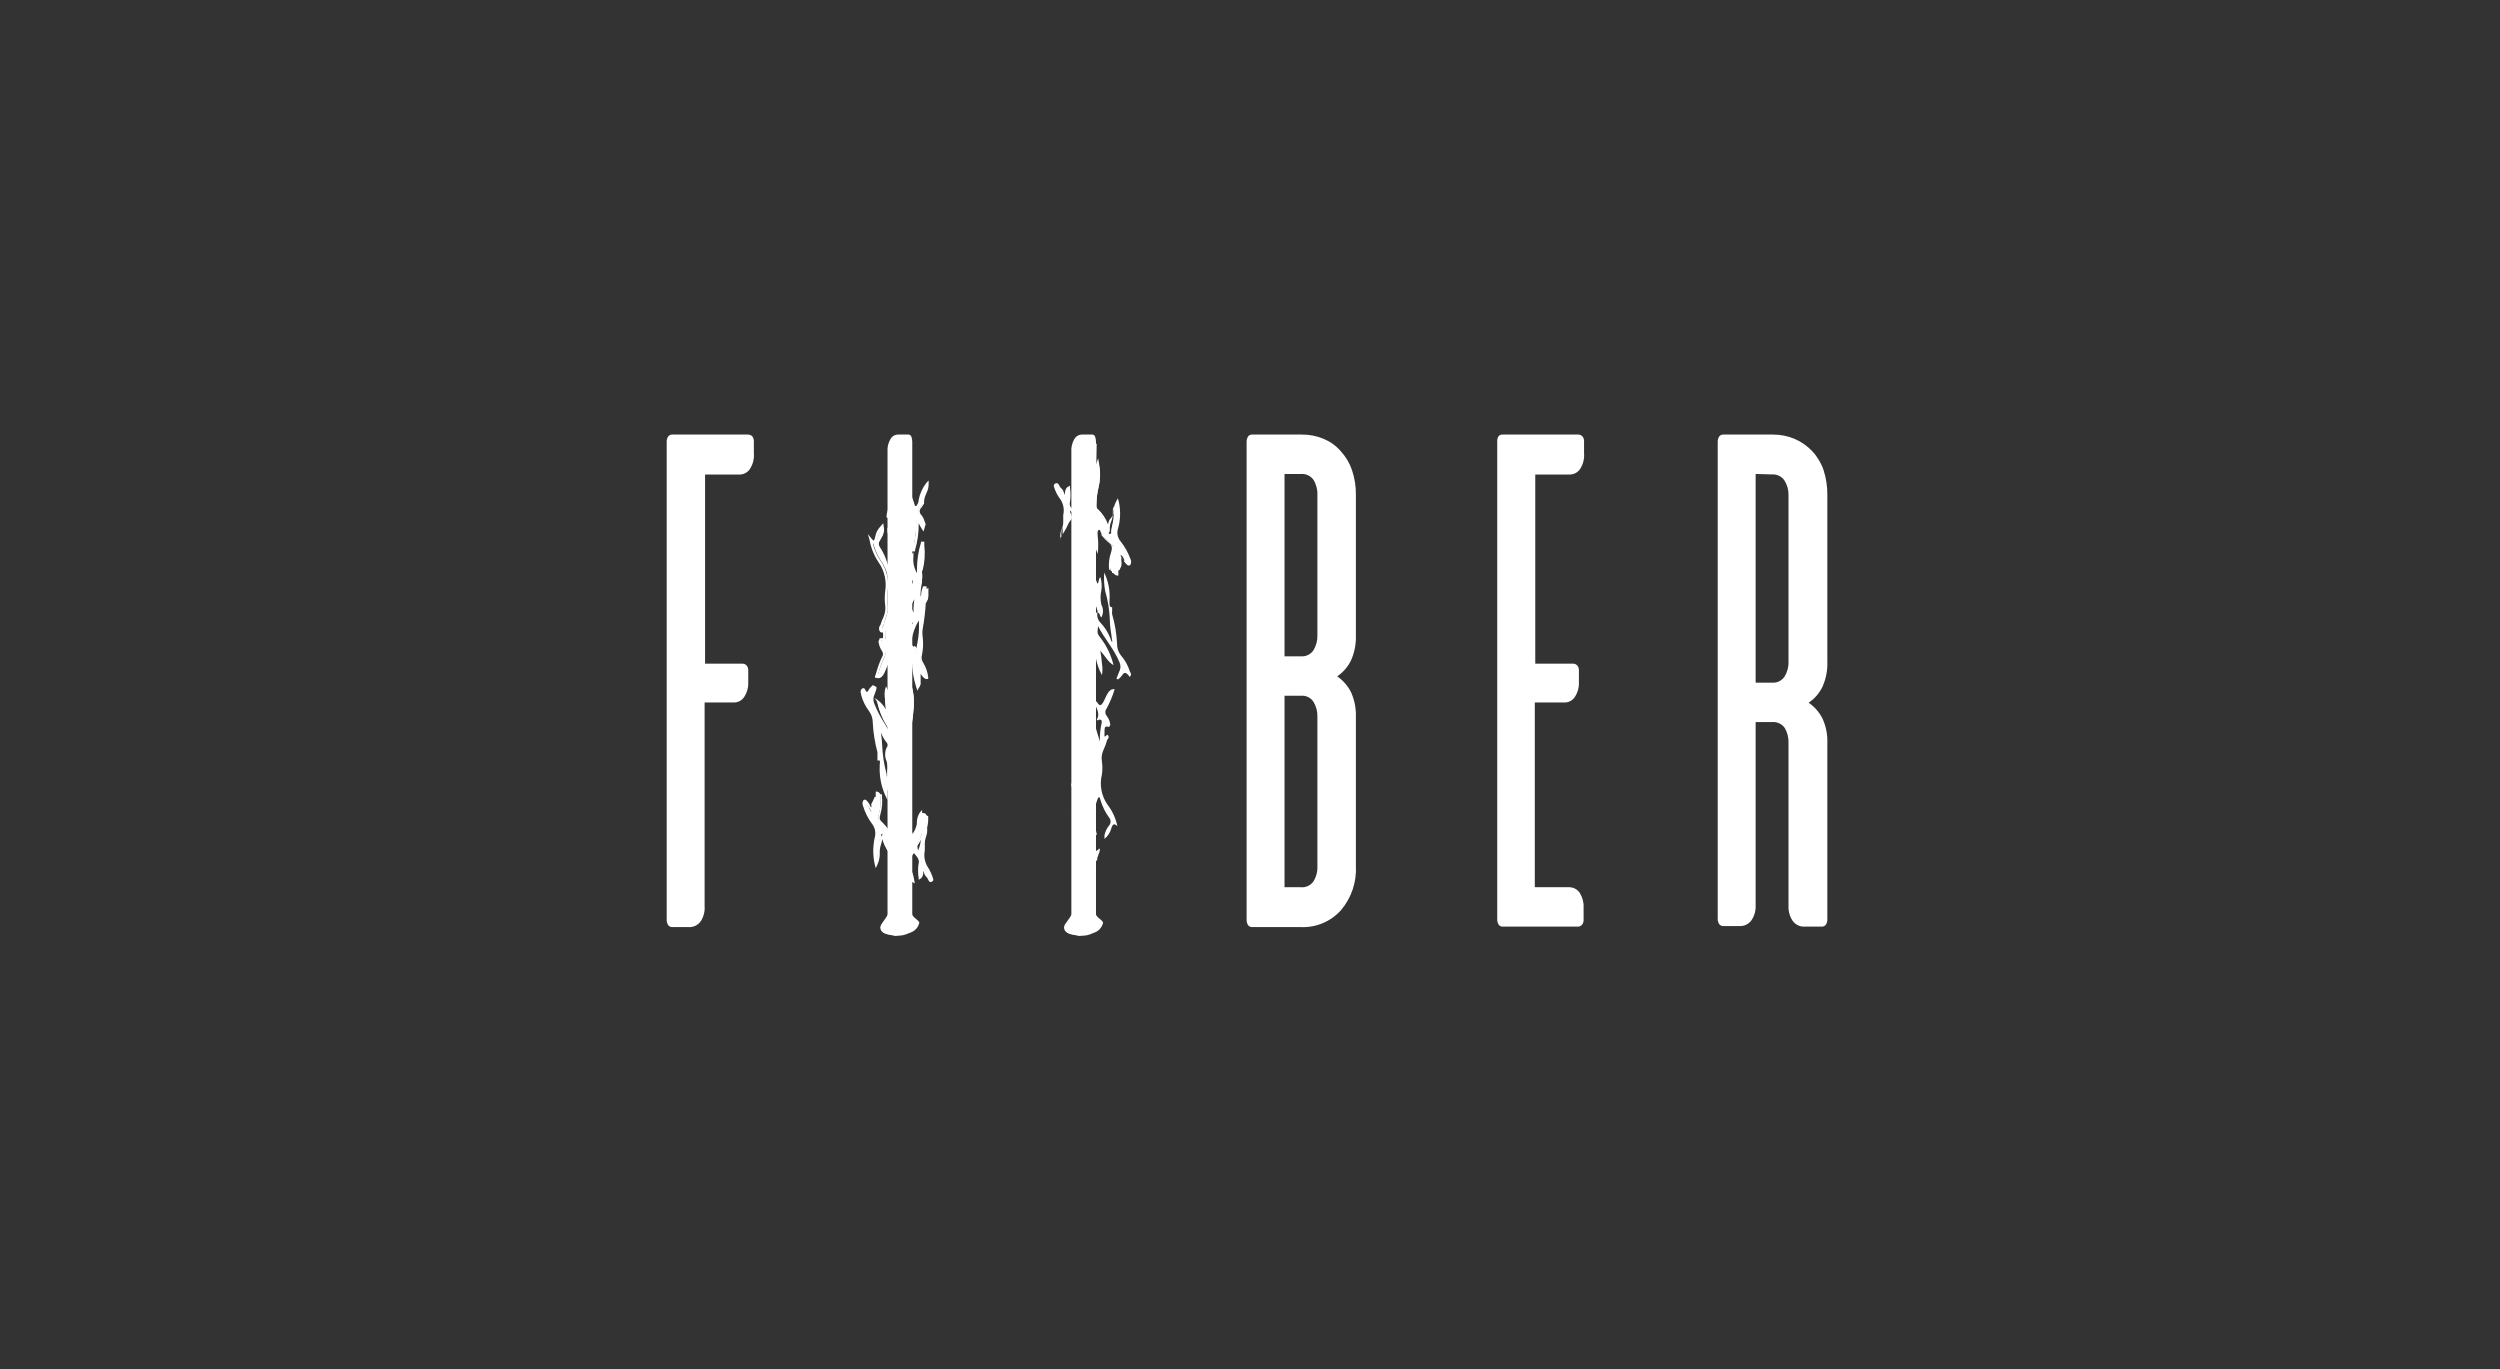 <svg width="420" height="230" viewBox="0 0 420 230" fill="none" xmlns="http://www.w3.org/2000/svg">
<rect x="0" y="0" width="420" height="230" fill="#333333" stroke="none"/>
<path d="M151.953 155.386C151.746 155.006 151.622 154.586 151.587 154.155C151.5 153.015 151.5 151.87 151.587 150.729C151.587 150.248 151.587 149.613 152.049 149.652C152.127 149.187 152.127 148.712 152.049 148.247C152.049 147.843 151.799 147.304 152.049 147.035C152.299 146.765 152.472 147.304 152.665 147.516C152.812 147.677 152.973 147.825 153.146 147.959C153.065 147.281 152.849 146.627 152.511 146.034C152.364 145.78 152.287 145.491 152.287 145.197C152.287 144.903 152.364 144.615 152.511 144.36C153.146 142.821 153.338 142.821 154.166 144.014C154.282 144.176 154.361 144.362 154.398 144.558C154.434 144.754 154.427 144.956 154.378 145.149C154.272 145.915 154.272 146.692 154.378 147.458C154.82 147.189 154.628 145.938 154.974 145.976C155.32 146.015 155.397 147.073 155.763 147.285C156.129 147.497 156.129 148.44 156.513 147.805C156.313 147.035 155.981 146.306 155.532 145.649C154.743 144.629 155.128 143.09 155.07 141.801C155.07 140.819 155.609 140.223 155.494 139.222C155.494 139.049 155.494 138.934 155.59 138.895C155.74 138.344 155.792 137.771 155.744 137.202C155.532 137.202 155.417 136.567 155.147 136.778C154.878 136.99 155.147 137.182 155.013 137.24C154.878 137.298 154.724 137.029 154.705 136.721C154.453 137.256 154.328 137.842 154.339 138.433C154.278 139.279 153.971 140.089 153.454 140.762C153.242 141.031 153.011 139.915 152.703 139.703C151.837 139.145 151.876 138.048 152.068 136.836C151.703 136.201 151.953 135.528 151.972 134.912C151.939 134.268 151.977 133.623 152.088 132.988C151.78 132.564 151.895 132.353 152.184 132.237V131.294C152.082 131.151 152.027 130.979 152.027 130.803C152.027 130.628 152.082 130.456 152.184 130.313L152.299 129.139C152.068 128.966 152.068 128.581 152.068 128.235C152.068 126.772 152.068 125.29 152.068 123.847C151.984 123.045 152.017 122.235 152.165 121.442C152.049 119.609 152.049 117.771 152.165 115.938C152.089 115.828 152.037 115.704 152.011 115.573C152.011 113.648 152.011 111.609 152.011 109.646C152.011 109.434 152.011 109.223 152.184 109.261C152.357 109.299 152.299 109.607 152.299 109.819C152.299 111.859 152.299 113.86 152.299 115.881C152.417 116.013 152.504 116.169 152.554 116.339C152.604 116.508 152.616 116.687 152.588 116.862C152.65 118.423 152.586 119.987 152.395 121.538C152.372 122.468 152.456 123.398 152.646 124.309C153.09 122.522 153.379 120.7 153.512 118.863C153.606 117.738 153.502 116.604 153.204 115.515C152.882 114.351 152.765 113.14 152.857 111.936C152.85 110.899 152.773 109.864 152.626 108.838C152.988 109.114 153.272 109.478 153.45 109.897C153.629 110.315 153.696 110.772 153.646 111.224C153.651 112.719 153.885 114.205 154.339 115.63L154.589 115.111L154.493 112.898C154.471 112.864 154.459 112.823 154.459 112.782C154.459 112.741 154.471 112.701 154.493 112.667C154.955 112.994 155.186 113.937 155.782 114.072C155.674 113.261 155.399 112.481 154.974 111.782C154.827 111.557 154.729 111.304 154.686 111.039C154.643 110.773 154.656 110.502 154.724 110.242C154.934 109.289 154.979 108.306 154.859 107.337C154.781 106.872 154.781 106.397 154.859 105.932C155.122 104.501 155.295 103.055 155.378 101.602C155.378 101.448 155.378 101.352 155.494 101.352C155.726 101.016 155.865 100.624 155.898 100.217V99.428C155.667 99.601 155.513 99.428 155.474 98.966H155.186C154.801 99.716 155.032 101.006 154.493 101.641C154.258 100.323 154.318 98.969 154.666 97.677C154.743 97.257 154.743 96.827 154.666 96.407C154.666 96.157 154.666 95.945 154.762 95.868C155.133 94.384 155.225 92.844 155.032 91.327H154.859C154.352 93.209 154.1 95.15 154.108 97.1C153.709 96.623 153.411 96.07 153.232 95.475C153.054 94.879 152.998 94.253 153.069 93.636C153.069 93.636 153.069 93.636 152.973 93.636C152.5 95.2 152.381 96.85 152.626 98.466C152.761 98.235 152.8 98.1 152.857 98.023C152.915 97.946 152.857 96.945 153.281 97.369C153.704 97.792 153.454 98.216 153.281 98.677C152.973 99.447 152.703 100.275 152.415 101.083C152.415 101.275 152.415 101.622 152.203 101.583C151.991 101.545 152.088 101.14 152.03 100.91C151.833 100.671 151.725 100.372 151.725 100.063C151.725 99.754 151.833 99.454 152.03 99.216C152.03 97.292 152.184 95.252 152.03 93.232C151.923 92.202 152.055 91.162 152.415 90.191C152.569 89.787 152.761 89.229 153.069 89.46C153.377 89.691 153.069 90.249 153.069 90.653V90.942V92.366H153.319C153.725 90.945 153.933 89.475 153.935 87.998C153.935 87.247 154.127 87.42 154.32 87.671C154.512 87.921 154.839 88.498 155.109 88.921L155.301 88.286C155.131 87.776 154.905 87.285 154.628 86.824C154.519 86.723 154.433 86.601 154.374 86.465C154.315 86.329 154.284 86.183 154.284 86.035C154.284 85.887 154.315 85.74 154.374 85.605C154.433 85.469 154.519 85.347 154.628 85.246C154.793 85.027 154.941 84.795 155.07 84.553C155.055 83.998 155.16 83.447 155.378 82.937C155.673 82.407 155.832 81.811 155.84 81.205C155.215 82.003 154.793 82.941 154.608 83.937C154.358 84.88 154.05 85.227 153.492 85.053C153.473 85.624 153.24 86.167 152.838 86.574L152.684 84.649C153.088 84.418 153.146 85.515 153.512 85.15C153.254 84.162 152.886 83.207 152.415 82.302C152.22 81.841 152.153 81.335 152.222 80.839C152.222 79.55 152.222 78.241 152.222 76.991C151.991 76.856 151.722 76.991 151.799 76.106C151.799 75.547 152.299 74.97 151.934 74.277C151.125 74.162 150.972 75.528 150.625 76.317C150.301 76.878 150.073 77.49 149.952 78.126C149.952 78.376 149.778 78.645 149.952 78.876C150.125 79.107 150.317 78.973 150.413 78.742C150.51 78.511 150.529 78.28 150.664 78.53C150.71 78.633 150.735 78.744 150.735 78.857C150.735 78.97 150.71 79.082 150.664 79.184C150.271 80.081 150 81.026 149.855 81.994C150.202 81.898 150.337 81.397 150.567 81.205C150.798 81.012 150.972 80.897 151.145 81.378C151.318 81.859 151.26 82.071 150.991 82.302C150.695 82.619 150.478 83.001 150.356 83.418C150.221 83.822 150.029 84.034 149.759 83.937C149.759 84.38 149.759 84.803 149.49 84.976C149.49 85.688 149.124 86.112 149.105 86.901H149.201C150.048 85.804 150.298 87.401 150.76 88.094C150.885 88.27 150.971 88.471 151.015 88.683C151.058 88.895 151.056 89.114 151.01 89.325C150.818 89.749 150.529 90.538 150.086 89.614C150.086 89.402 149.798 89.345 149.567 89.171C149.679 89.941 149.912 90.688 150.26 91.384C150.383 91.629 150.447 91.899 150.447 92.173C150.447 92.447 150.383 92.718 150.26 92.962C149.968 93.647 149.737 94.355 149.567 95.079C149.413 95.618 149.278 95.791 149.086 95.079C148.807 94.014 148.359 93 147.758 92.077C147.622 91.897 147.549 91.677 147.549 91.452C147.549 91.226 147.622 91.007 147.758 90.826C148.108 90.34 148.345 89.781 148.451 89.191V88.536C147.996 88.998 147.665 89.567 147.489 90.191C147.315 90.98 147.046 91.288 146.565 90.672C146.803 91.959 147.3 93.183 148.027 94.271C148.544 95 148.911 95.825 149.106 96.697C149.301 97.569 149.32 98.471 149.163 99.351C149.076 100.054 149.076 100.765 149.163 101.468C149.413 102.93 148.72 103.719 148.489 104.854C148.489 105.201 148.085 105.355 148.258 105.817C148.431 106.278 148.624 105.586 148.836 105.817C148.836 107.548 148.836 107.548 148.162 107.375L147.989 107.741C148.036 108.297 148.236 108.83 148.566 109.28C148.677 109.456 148.736 109.659 148.736 109.867C148.736 110.075 148.677 110.279 148.566 110.454C148.079 111.501 147.686 112.589 147.392 113.706C148.258 113.918 148.585 112.609 148.951 111.782C149.317 110.954 149.567 110.723 150.009 111.589C150.009 111.705 150.202 111.589 150.356 111.589C150.144 110.55 149.432 109.761 150.009 108.626C149.836 108.318 149.74 108.626 149.625 108.626C149.509 108.626 149.143 108.626 149.278 108.01C149.465 106.995 149.542 105.963 149.509 104.931L150.664 109.126H150.798C150.817 109.07 150.817 109.009 150.798 108.953C150.798 108.78 150.798 108.549 150.798 108.511C150.798 108.472 150.933 108.722 150.952 108.915C151.068 109.646 151.664 110.165 151.318 111.147C150.875 110.762 150.991 109.877 150.741 109.357C150.741 109.357 150.741 109.357 150.625 109.357C150.625 110.377 150.625 111.416 150.76 112.436C150.739 112.544 150.739 112.655 150.76 112.763C151.313 114.195 151.498 115.744 151.299 117.266C151.327 117.316 151.342 117.372 151.342 117.43C151.342 117.487 151.327 117.543 151.299 117.593L151.125 123.039C150.202 121.923 150.856 120.287 150.413 119.19C150.183 119.652 150.029 119.748 149.875 118.902C149.715 117.93 149.424 116.985 149.009 116.092C148.907 116.73 148.907 117.379 149.009 118.017C149.009 118.671 149.163 119.325 149.278 120.191C148.753 119.297 148.106 118.48 147.354 117.766C147.708 119.433 148.395 121.01 149.374 122.404C149.817 123.097 149.836 123.039 149.721 124.328C148.701 122.115 147.354 120.595 146.469 118.228C146.084 117.189 146.565 116.67 146.738 115.958C146.75 115.75 146.783 115.543 146.834 115.342H146.642C146.424 115.551 146.231 115.783 146.065 116.035C145.776 116.573 145.507 116.535 145.199 116.15C144.891 115.765 144.987 115.611 144.814 115.938C144.641 116.265 144.814 116.458 144.814 116.689C145.094 117.681 145.564 118.609 146.199 119.421C146.577 119.991 146.772 120.662 146.757 121.346C146.861 123.016 147.125 124.672 147.546 126.291C147.575 126.482 147.575 126.677 147.546 126.868V127.465C148.047 127.465 147.95 128.119 147.95 128.6C147.87 130.208 148.152 131.812 148.778 133.295C148.842 132.26 148.79 131.221 148.624 130.197C148.183 128.59 147.931 126.937 147.873 125.271C147.873 124.174 147.642 123.077 147.508 121.981C147.475 121.929 147.458 121.869 147.458 121.807C147.458 121.746 147.475 121.686 147.508 121.634C147.508 121.634 147.508 121.73 147.623 121.788C147.991 122.968 148.616 124.052 149.451 124.963C149.621 125.2 149.738 125.47 149.794 125.755C149.85 126.041 149.845 126.335 149.778 126.618C150.183 126.618 150.009 125.579 150.452 125.175C150.449 126.548 150.604 127.917 150.914 129.254C150.339 128.476 149.956 127.573 149.798 126.618C149.509 126.618 149.509 125.925 149.259 125.81C149.107 126.142 149.028 126.503 149.028 126.868C149.028 127.234 149.107 127.595 149.259 127.927C149.413 128.734 149.413 129.563 149.259 130.37C149.184 131.099 149.236 131.834 149.413 132.545C149.74 132.41 149.548 131.717 149.855 131.467C150.422 132.537 150.566 133.78 150.26 134.95C150.216 135.026 150.193 135.113 150.193 135.2C150.193 135.288 150.216 135.375 150.26 135.451C150.554 135.871 150.743 136.357 150.81 136.866C150.877 137.375 150.82 137.893 150.644 138.376C150.394 138.376 150.356 137.914 150.26 137.625C150.163 137.336 150.048 137.009 149.855 136.451C149.776 137.44 149.809 138.434 149.952 139.415C149.952 139.857 150.048 140.242 149.836 140.473C149.625 140.704 149.548 140.184 149.432 139.992C149.031 139.313 148.532 138.697 147.95 138.164C147.642 137.914 147.412 137.625 147.662 136.759C147.955 135.754 148.04 134.7 147.912 133.661C147.681 133.661 147.585 133.141 147.335 133.199C147.084 133.257 147.335 134.161 146.988 134.123L146.757 134.681C146.584 135.181 146.969 136.086 146.565 136.278C146.161 136.47 146.045 135.624 145.776 135.277C145.697 135.166 145.606 135.063 145.507 134.97C145.391 134.854 145.276 134.623 145.16 134.835C145.075 135.051 145.075 135.292 145.16 135.508C145.496 136.555 145.997 137.543 146.642 138.433C146.882 138.769 147.043 139.154 147.113 139.561C147.183 139.967 147.16 140.384 147.046 140.781C146.737 142.214 146.737 143.697 147.046 145.13C147.325 144.528 147.456 143.868 147.431 143.206C147.431 142.109 147.97 141.474 147.835 140.338C147.835 140.011 148.085 139.723 148.354 139.953C148.624 140.184 148.489 140.338 148.354 140.608C148.22 140.877 148.354 141.089 148.451 141.32C148.725 142.24 149.221 143.079 149.894 143.764C150.024 143.904 150.119 144.073 150.173 144.256C150.226 144.44 150.236 144.634 150.202 144.822C150.206 145.791 150.109 146.759 149.913 147.708C149.672 148.98 149.672 150.285 149.913 151.557C150.395 150.161 150.592 148.682 150.49 147.208C150.353 146.283 150.473 145.337 150.837 144.476C150.837 145.476 150.837 146.4 150.837 147.458C150.837 149.517 150.721 151.576 150.721 153.635C150.721 154.309 150.721 154.674 150.26 154.924L151.953 155.386ZM151.684 89.883H151.568V89.691C151.568 89.556 151.568 89.306 151.684 89.422C151.799 89.537 151.664 89.787 151.607 89.883H151.684ZM152.165 103.353L152.03 103.257C152.03 103.065 152.03 103.142 152.203 103.142C152.376 103.142 152.588 103.604 152.78 103.854C153.646 105.066 153.646 105.085 152.78 106.259C152.626 106.471 152.492 106.721 152.299 106.74C152.383 107.379 152.383 108.026 152.299 108.664C152.078 108.009 152.078 107.299 152.299 106.644C151.914 105.47 152.222 104.373 152.088 103.257L152.165 103.353ZM151.664 97.965L151.568 99.89C151.336 99.503 151.248 99.046 151.318 98.6H151.183C150.562 97.998 150.088 97.26 149.798 96.445C149.703 96.271 149.654 96.076 149.654 95.878C149.654 95.679 149.703 95.484 149.798 95.31C150.067 94.906 150.337 94.463 150.606 94.021C150.779 94.559 150.606 95.118 150.818 95.502C151.048 95.502 150.972 94.81 151.299 94.983C151.241 95.957 151.241 96.934 151.299 97.908H151.51V97.754L151.664 97.965ZM154.224 110.088C153.973 109.877 153.973 109.396 153.819 109.107C153.666 108.818 153.819 108.818 153.608 108.895C153.396 108.972 152.838 108.106 152.973 107.587C153.21 106.358 153.673 105.183 154.339 104.123C154.435 103.988 154.512 103.719 154.666 103.835C154.82 103.95 154.666 104.316 154.762 104.566C154.738 106.391 154.532 108.208 154.147 109.992L154.224 110.088ZM153.743 104.027C152.646 102.006 152.646 102.006 153.608 100.352C153.608 100.236 153.723 100.101 153.781 100.005C153.839 99.909 153.781 99.62 154.012 99.774C154.243 99.928 154.012 100.101 154.012 100.275C153.729 101.472 153.612 102.702 153.666 103.931L153.743 104.027ZM152.319 144.437C152.126 144.437 152.088 144.322 152.088 144.11C152.136 143.161 152.136 142.211 152.088 141.262C152.088 141.012 152.222 140.858 152.28 140.993C152.53 141.531 152.992 141.916 152.973 142.686C152.858 143.274 152.608 143.828 152.242 144.302L152.319 144.437ZM154.936 140.223C155.074 141.145 155.041 142.084 154.839 142.994C154.839 143.282 154.839 143.821 154.608 143.879C154.378 143.937 154.301 143.456 154.224 143.148C154.147 142.84 153.781 142.34 154.05 142.012C154.38 141.398 154.651 140.754 154.859 140.088L154.936 140.223ZM150.49 101.314C150.798 102.141 150.49 103.026 150.818 103.584C150.88 103.658 150.927 103.744 150.953 103.837C150.98 103.93 150.986 104.028 150.972 104.123C150.972 104.335 150.837 104.431 150.721 104.373C150.637 104.325 150.568 104.255 150.52 104.17C150.473 104.085 150.449 103.989 150.452 103.892C150.32 103.037 150.333 102.165 150.49 101.314ZM150.49 130.524C150.731 130.845 150.9 131.214 150.987 131.606C151.073 131.997 151.074 132.403 150.991 132.795C150.991 132.93 150.875 133.064 150.798 133.084C150.721 133.103 150.664 132.853 150.644 132.66C150.49 131.968 150.49 131.275 150.49 130.524ZM149.759 98.697C150.032 98.841 150.253 99.067 150.391 99.343C150.529 99.619 150.577 99.931 150.529 100.236C150.529 100.429 150.529 100.621 150.356 100.679C150.183 100.736 150.163 100.582 150.125 100.39C149.932 99.832 149.817 99.255 149.701 98.697H149.759ZM151.279 108.145L150.991 105.99C151.241 106.284 151.397 106.647 151.439 107.032C151.48 107.416 151.404 107.804 151.222 108.145H151.279ZM151.01 84.399C150.875 84.669 151.01 85.284 150.798 85.477C150.587 85.669 150.567 85.227 150.587 85.034C150.56 84.656 150.654 84.278 150.856 83.957C150.952 83.86 151.048 84.091 151.01 84.399ZM151.183 89.653C151.229 89.7 151.262 89.759 151.279 89.823C151.296 89.887 151.296 89.954 151.279 90.018C151.279 90.172 151.279 90.422 151.106 90.345C150.933 90.268 151.106 90.076 151.106 89.941C151.106 89.806 151.068 89.653 151.183 89.653Z" fill="white"/>
<path d="M151.741 155.502C151.509 155.096 151.377 154.641 151.356 154.174C151.259 153.015 151.259 151.85 151.356 150.691V150.518C151.356 150.133 151.453 149.556 151.857 149.44C151.905 149.057 151.905 148.669 151.857 148.286C151.866 148.17 151.866 148.054 151.857 147.939C151.784 147.772 151.747 147.592 151.747 147.41C151.747 147.228 151.784 147.048 151.857 146.881C151.895 146.825 151.947 146.78 152.008 146.75C152.068 146.72 152.135 146.705 152.203 146.708C152.434 146.708 152.569 146.939 152.703 147.15C152.649 146.8 152.552 146.457 152.415 146.13C152.267 145.895 152.175 145.627 152.149 145.35C152.122 145.073 152.16 144.793 152.261 144.533C152.186 144.561 152.104 144.561 152.03 144.533C151.958 144.469 151.903 144.388 151.87 144.297C151.836 144.207 151.825 144.109 151.837 144.014V143.379C151.885 142.655 151.885 141.928 151.837 141.204C151.837 140.896 151.953 140.665 152.145 140.627C152.179 140.615 152.216 140.61 152.252 140.612C152.288 140.614 152.323 140.624 152.355 140.64C152.388 140.656 152.416 140.679 152.44 140.706C152.463 140.734 152.481 140.766 152.492 140.8C152.564 140.948 152.647 141.089 152.742 141.223C153.045 141.614 153.208 142.095 153.204 142.59C153.224 142.73 153.224 142.873 153.204 143.013H153.377C153.627 143.013 153.839 143.148 154.089 143.436C154.08 143.373 154.08 143.308 154.089 143.244L153.973 142.955C153.87 142.798 153.815 142.614 153.815 142.426C153.815 142.238 153.87 142.054 153.973 141.897C154.179 141.605 154.347 141.288 154.474 140.954C154.579 140.677 154.701 140.407 154.839 140.146L155.224 139.395V140.242C155.235 140.332 155.235 140.422 155.224 140.511C155.361 140.143 155.42 139.75 155.397 139.357C155.367 139.271 155.362 139.179 155.383 139.09C155.403 139.001 155.448 138.921 155.513 138.857C155.633 138.399 155.678 137.924 155.648 137.452C155.574 137.396 155.515 137.323 155.474 137.24C155.472 137.316 155.446 137.39 155.402 137.451C155.357 137.513 155.295 137.56 155.224 137.587H155.109C154.99 137.577 154.88 137.522 154.801 137.433C154.801 137.702 154.705 138.01 154.666 138.299C154.676 138.439 154.676 138.581 154.666 138.722C154.583 139.608 154.257 140.453 153.723 141.166C153.688 141.208 153.644 141.243 153.594 141.266C153.544 141.289 153.49 141.301 153.435 141.3C153.204 141.3 153.088 141.012 152.934 140.665C152.812 140.401 152.635 140.165 152.415 139.973C151.414 139.357 151.491 138.048 151.664 136.951C151.469 136.476 151.422 135.953 151.53 135.451C151.539 135.277 151.539 135.104 151.53 134.931C151.471 134.458 151.471 133.98 151.53 133.507C151.52 133.385 151.52 133.263 151.53 133.141C151.458 133.05 151.408 132.944 151.381 132.831C151.355 132.718 151.353 132.601 151.376 132.487C151.416 132.351 151.505 132.235 151.626 132.16V131.448C151.518 131.278 151.461 131.081 151.461 130.88C151.461 130.679 151.518 130.482 151.626 130.313V129.312C151.45 129.024 151.376 128.685 151.414 128.35V127.253C151.414 126.156 151.414 125.021 151.414 123.924C151.433 123.649 151.433 123.372 151.414 123.097C151.356 122.555 151.395 122.008 151.53 121.48C151.415 119.673 151.415 117.861 151.53 116.054C151.451 115.947 151.404 115.82 151.395 115.688C151.395 113.956 151.395 112.224 151.395 110.492V109.742C151.385 109.641 151.397 109.538 151.43 109.442C151.464 109.346 151.517 109.258 151.587 109.184H151.703L151.607 108.741C151.395 108.052 151.395 107.314 151.607 106.625C151.53 106.031 151.53 105.429 151.607 104.835C151.645 104.38 151.645 103.923 151.607 103.469C151.607 103.469 151.453 103.353 151.453 103.238C151.466 103.115 151.52 103 151.607 102.911C151.675 102.884 151.75 102.884 151.818 102.911C151.87 102.889 151.926 102.878 151.982 102.878C152.038 102.878 152.094 102.889 152.145 102.911C152.376 102.911 152.472 103.257 152.549 103.507C152.567 103.602 152.599 103.693 152.646 103.777C152.917 104.108 153.138 104.477 153.3 104.874C153.352 104.794 153.397 104.711 153.435 104.623L153.204 104.2C152.049 102.083 152.049 102.026 153.069 100.351C153.079 100.307 153.079 100.261 153.069 100.217V100.005C153.069 100.005 153.069 99.716 153.338 99.697C153.395 99.683 153.455 99.686 153.51 99.707C153.565 99.727 153.613 99.764 153.646 99.813C153.835 99.201 154.067 98.603 154.339 98.023V97.581C154.416 97.212 154.416 96.832 154.339 96.464C154.339 96.464 154.339 96.464 154.339 96.33V97.099V97.657L153.954 97.234C153.414 96.614 153.061 95.853 152.934 95.04C152.799 95.802 152.753 96.577 152.8 97.35C152.808 97.28 152.834 97.214 152.874 97.157C152.914 97.1 152.968 97.054 153.03 97.022C153.116 97.011 153.203 97.02 153.283 97.051C153.364 97.081 153.436 97.131 153.492 97.196C153.67 97.381 153.779 97.622 153.8 97.877C153.821 98.133 153.753 98.389 153.608 98.6V98.774C153.377 99.332 153.165 99.947 152.954 100.544L152.742 101.16C152.742 101.16 152.742 101.275 152.742 101.333C152.745 101.416 152.729 101.499 152.696 101.576C152.663 101.653 152.613 101.721 152.549 101.775C152.462 101.805 152.367 101.805 152.28 101.775C151.953 101.775 151.953 101.333 151.953 101.121C151.944 101.064 151.944 101.005 151.953 100.948C151.835 100.756 151.744 100.549 151.683 100.332L151.299 99.947C151.075 99.592 150.973 99.173 151.01 98.754C150.372 98.121 149.885 97.351 149.586 96.503C149.487 96.272 149.435 96.023 149.432 95.772C149.369 95.791 149.302 95.791 149.24 95.772C148.97 95.772 148.855 95.464 148.778 95.175C148.48 94.13 148.012 93.142 147.392 92.25C147.236 92.031 147.151 91.769 147.151 91.5C147.151 91.231 147.236 90.968 147.392 90.749L147.604 90.326C147.841 89.982 147.993 89.586 148.047 89.171C147.778 89.503 147.587 89.891 147.489 90.307C147.392 90.749 147.238 91.192 146.892 91.288H146.642C146.886 92.319 147.317 93.298 147.912 94.174C148.449 94.928 148.83 95.78 149.035 96.681C149.24 97.583 149.264 98.517 149.105 99.428C149.019 100.111 149.019 100.803 149.105 101.487C149.226 102.268 149.126 103.068 148.816 103.796C148.687 104.127 148.584 104.468 148.508 104.816C148.47 104.958 148.411 105.094 148.335 105.22C148.291 105.265 148.258 105.32 148.238 105.38C148.218 105.44 148.212 105.504 148.22 105.566C148.335 105.451 148.528 105.297 148.739 105.451H148.836V105.72C148.836 106.933 148.836 107.298 148.662 107.51C148.567 107.559 148.462 107.584 148.354 107.584C148.247 107.584 148.142 107.559 148.047 107.51V107.645C148.096 108.144 148.275 108.622 148.566 109.03C148.702 109.239 148.774 109.483 148.774 109.732C148.774 109.982 148.702 110.226 148.566 110.435C148.177 111.23 147.867 112.061 147.642 112.917C147.589 113.049 147.544 113.184 147.508 113.321C147.835 113.206 148.066 112.686 148.335 112.032C148.388 111.867 148.452 111.706 148.528 111.551C148.739 111.07 148.951 110.666 149.297 110.666C149.446 110.678 149.584 110.747 149.682 110.858V110.723C149.384 110.128 149.303 109.448 149.451 108.799C149.385 108.84 149.308 108.862 149.23 108.862C149.152 108.862 149.075 108.84 149.009 108.799C148.816 108.664 148.759 108.357 148.855 107.895C149.049 106.894 149.127 105.873 149.086 104.854V103.045L150.49 108.318C150.49 108.318 150.49 108.318 150.625 108.318C150.667 108.296 150.713 108.285 150.76 108.285C150.807 108.285 150.853 108.296 150.895 108.318C150.948 108.347 150.989 108.395 151.01 108.453L150.49 104.951L151.068 105.855C151.35 106.177 151.531 106.576 151.586 107.001C151.64 107.426 151.567 107.858 151.376 108.241L151.048 108.953C151.102 109.136 151.166 109.316 151.241 109.492C151.386 109.75 151.475 110.036 151.501 110.332C151.528 110.627 151.492 110.924 151.395 111.204L151.279 111.551L151.01 111.301C150.913 111.223 150.834 111.124 150.779 111.012V112.532C150.77 112.583 150.77 112.635 150.779 112.686C151.298 113.851 151.51 115.13 151.395 116.4V117.151C151.43 117.215 151.449 117.288 151.449 117.362C151.449 117.436 151.43 117.509 151.395 117.574L151.279 123.635L150.875 123.135C150.371 122.412 150.152 121.528 150.26 120.653C150.299 120.301 150.299 119.946 150.26 119.594C150.226 119.61 150.19 119.618 150.154 119.618C150.117 119.618 150.081 119.61 150.048 119.594C149.798 119.594 149.701 119.287 149.605 118.786C149.489 118.135 149.328 117.492 149.124 116.862C149.114 117.029 149.114 117.196 149.124 117.362C149.124 117.535 149.124 117.689 149.124 117.863C149.151 118.314 149.203 118.764 149.278 119.21C149.278 119.466 149.317 119.736 149.394 120.018L149.49 120.845L148.951 120.191C148.72 119.902 148.508 119.594 148.297 119.287C148.078 118.935 147.834 118.601 147.565 118.286C147.961 119.656 148.571 120.955 149.374 122.134L149.471 122.269C149.875 122.885 149.875 122.981 149.759 124.193V124.886C149.846 125.028 149.905 125.184 149.932 125.348C149.985 125.16 150.085 124.988 150.221 124.848L150.702 124.424V125.04C150.646 125.913 150.724 126.789 150.933 127.638C151.029 128.1 151.125 128.581 151.183 129.081V130.332L150.625 129.216C150.51 128.985 150.375 128.773 150.26 128.562C149.882 128.027 149.626 127.416 149.509 126.772V126.58C149.4 126.482 149.32 126.355 149.278 126.214C149.18 126.699 149.233 127.203 149.432 127.657C149.626 128.28 149.666 128.94 149.548 129.581C149.548 129.812 149.548 130.043 149.548 130.274C149.548 130.505 149.548 130.563 149.548 130.717C149.548 130.871 149.548 131.256 149.548 131.525C149.58 131.39 149.654 131.269 149.759 131.179L150.048 130.928L150.144 131.294L150.317 131.833V131.41L150.202 129.87L150.664 130.37C150.934 130.721 151.125 131.127 151.221 131.559C151.317 131.991 151.318 132.44 151.222 132.872C151.222 132.968 151.087 133.276 150.856 133.315H150.76C150.824 133.861 150.758 134.415 150.567 134.931C150.567 135.085 150.567 135.143 150.567 135.239C150.879 135.704 151.071 136.238 151.128 136.795C151.185 137.352 151.105 137.915 150.895 138.433V138.645H150.683C150.356 138.645 150.26 138.241 150.202 137.971V137.817C150.22 138.352 150.265 138.885 150.336 139.415C150.402 139.627 150.418 139.852 150.385 140.072C150.352 140.291 150.269 140.501 150.144 140.685C150.106 140.733 150.055 140.769 149.997 140.789C149.939 140.81 149.877 140.813 149.817 140.8C149.605 140.8 149.528 140.531 149.451 140.338V140.165C149.059 139.508 148.573 138.911 148.008 138.395C147.662 138.106 147.354 137.74 147.642 136.721C147.913 135.804 148.005 134.843 147.912 133.892C147.845 133.844 147.786 133.786 147.739 133.719C147.742 133.828 147.723 133.938 147.683 134.04C147.644 134.143 147.584 134.236 147.508 134.315C147.457 134.322 147.405 134.322 147.354 134.315L147.2 134.719C147.16 134.942 147.16 135.17 147.2 135.393C147.2 135.816 147.2 136.278 146.911 136.47C146.623 136.663 146.257 136.182 146.065 135.797C146 135.655 145.923 135.52 145.834 135.393L145.66 135.2C145.652 135.29 145.652 135.38 145.66 135.47C145.983 136.517 146.484 137.5 147.142 138.375C147.395 138.738 147.564 139.152 147.638 139.588C147.711 140.024 147.686 140.471 147.565 140.896C147.332 141.989 147.254 143.11 147.335 144.225C147.382 143.913 147.382 143.595 147.335 143.282C147.316 142.785 147.395 142.288 147.565 141.82C147.729 141.377 147.794 140.905 147.758 140.434C147.738 140.3 147.759 140.162 147.817 140.039C147.875 139.916 147.968 139.812 148.085 139.742C148.169 139.682 148.27 139.65 148.374 139.65C148.477 139.65 148.578 139.682 148.662 139.742C148.725 139.799 148.775 139.869 148.809 139.947C148.843 140.025 148.86 140.109 148.86 140.194C148.86 140.279 148.843 140.363 148.809 140.441C148.775 140.519 148.725 140.588 148.662 140.646C148.644 140.794 148.678 140.944 148.759 141.069C149.024 141.954 149.492 142.764 150.125 143.436C150.266 143.576 150.376 143.744 150.446 143.931C150.516 144.117 150.544 144.316 150.529 144.514C150.553 144.434 150.585 144.356 150.625 144.283L151.087 143.379V145.303C151.087 145.996 151.087 146.669 151.087 147.362C151.087 148.055 151.087 148.978 151.087 149.806C151.087 151.037 151.087 152.288 151.087 153.52C151.087 154.193 151.087 154.693 150.51 155.021L150.26 154.597C150.529 154.443 150.606 154.212 150.606 153.52V150.094C150.515 150.549 150.4 150.999 150.26 151.441L149.952 152.423L149.798 151.403C149.547 150.132 149.547 148.825 149.798 147.554C149.982 146.623 150.078 145.675 150.086 144.726C150.086 144.245 150.086 144.014 149.855 143.86C149.167 143.136 148.647 142.269 148.335 141.32C148.282 141.209 148.244 141.093 148.22 140.973C148.172 141.28 148.101 141.582 148.008 141.878C147.865 142.292 147.793 142.728 147.796 143.167C147.839 143.881 147.707 144.594 147.412 145.245L147.123 145.861L146.95 145.187C146.629 143.723 146.629 142.207 146.95 140.742C147.067 140.351 147.09 139.938 147.016 139.537C146.942 139.135 146.775 138.757 146.526 138.433C145.842 137.516 145.321 136.488 144.987 135.393C144.929 135.259 144.899 135.115 144.899 134.969C144.899 134.824 144.929 134.68 144.987 134.546C145.014 134.49 145.055 134.442 145.105 134.405C145.155 134.368 145.214 134.344 145.276 134.334C145.449 134.334 145.583 134.469 145.66 134.565C145.734 134.634 145.799 134.712 145.853 134.796C145.975 134.939 146.073 135.102 146.142 135.277C146.142 135.393 146.315 135.585 146.372 135.681C146.402 135.497 146.402 135.308 146.372 135.123C146.438 134.933 146.529 134.751 146.642 134.585L146.95 133.873H147.123C147.123 133.873 147.123 133.642 147.123 133.526C147.112 133.392 147.112 133.257 147.123 133.122V132.987H147.258C147.565 132.987 147.719 133.161 147.816 133.315C147.844 133.367 147.884 133.413 147.931 133.449H148.162V133.68C148.285 134.746 148.193 135.825 147.893 136.855C147.662 137.644 147.893 137.817 148.104 138.029C148.707 138.594 149.225 139.242 149.644 139.953C149.687 140.032 149.72 140.116 149.74 140.204C149.768 139.986 149.768 139.766 149.74 139.549C149.583 138.55 149.551 137.535 149.644 136.528V135.354L150.221 137.028C150.28 137.238 150.35 137.443 150.433 137.644V137.837C150.501 137.464 150.494 137.08 150.411 136.71C150.329 136.34 150.172 135.99 149.952 135.681C149.891 135.573 149.859 135.45 149.859 135.325C149.859 135.201 149.891 135.078 149.952 134.969C150.239 134.095 150.177 133.143 149.778 132.314C149.775 132.429 149.741 132.542 149.68 132.64C149.62 132.738 149.534 132.818 149.432 132.872H149.201L149.105 132.641C149.094 132.552 149.094 132.461 149.105 132.372V134.431L148.643 133.43C147.998 131.919 147.708 130.279 147.796 128.639V128.427C147.844 128.205 147.844 127.975 147.796 127.753H147.412V126.926V126.714C147.423 126.606 147.423 126.496 147.412 126.387C146.974 124.752 146.709 123.075 146.623 121.384C146.627 120.747 146.439 120.123 146.084 119.594L145.968 119.421C145.377 118.631 144.939 117.737 144.679 116.785V116.631C144.615 116.513 144.582 116.381 144.582 116.246C144.582 116.112 144.615 115.979 144.679 115.861C144.711 115.794 144.759 115.735 144.82 115.692C144.881 115.648 144.951 115.62 145.025 115.611C145.237 115.611 145.333 115.804 145.41 115.938C145.4 115.969 145.4 116.003 145.41 116.034C145.603 116.265 145.66 116.246 145.66 116.246C145.66 116.246 145.757 116.246 145.891 115.977C146.002 115.77 146.145 115.581 146.315 115.419C146.388 115.365 146.453 115.3 146.507 115.226L146.623 115.092L147.238 115.399V115.592V115.765C147.195 115.85 147.163 115.941 147.142 116.034C147.09 116.224 147.025 116.411 146.95 116.592C146.826 116.831 146.753 117.093 146.736 117.362C146.72 117.63 146.76 117.899 146.854 118.151C147.333 119.356 147.933 120.51 148.643 121.596C149.009 122.192 149.374 122.789 149.721 123.52C149.702 123.241 149.602 122.973 149.432 122.75V122.635C148.428 121.222 147.727 119.617 147.373 117.92L146.93 117.266L147.412 117.574C147.986 118.003 148.464 118.547 148.816 119.171C148.744 118.757 148.699 118.34 148.682 117.92C148.682 117.786 148.682 117.612 148.682 117.458C148.587 116.937 148.587 116.402 148.682 115.881L148.855 115.303L149.124 115.842C149.558 116.756 149.857 117.728 150.009 118.728C150.015 118.825 150.015 118.921 150.009 119.017L150.26 118.536L150.452 119.056C150.617 119.597 150.675 120.166 150.625 120.73C150.576 121.164 150.576 121.603 150.625 122.038V117.458C150.625 117.151 150.625 116.881 150.625 116.631C150.913 115.397 150.867 114.108 150.49 112.898C150.452 112.786 150.452 112.664 150.49 112.551V111.839H150.26C150.26 111.839 150.26 111.839 150.144 111.839C150.062 111.855 149.978 111.845 149.902 111.81C149.826 111.776 149.763 111.719 149.721 111.647C149.65 111.485 149.552 111.335 149.432 111.204C149.305 111.399 149.195 111.606 149.105 111.82C149.033 111.971 148.968 112.125 148.913 112.282C148.585 113.09 148.162 114.206 147.258 113.879H147.007V113.629L147.238 112.917C147.479 112.03 147.801 111.167 148.201 110.339C148.295 110.203 148.345 110.042 148.345 109.877C148.345 109.712 148.295 109.55 148.201 109.415C147.856 108.919 147.644 108.342 147.585 107.741L147.758 107.375V107.221H147.95H148.335C148.373 106.895 148.373 106.566 148.335 106.24C148.29 106.261 148.241 106.271 148.191 106.271C148.141 106.271 148.092 106.261 148.047 106.24C147.854 106.24 147.777 105.99 147.739 105.932C147.683 105.79 147.665 105.636 147.685 105.484C147.705 105.333 147.763 105.189 147.854 105.066C147.912 104.993 147.951 104.907 147.97 104.816C148.072 104.464 148.208 104.123 148.374 103.796C148.699 103.107 148.813 102.337 148.701 101.583C148.614 100.854 148.614 100.118 148.701 99.389C148.995 97.682 148.608 95.927 147.623 94.502C146.869 93.387 146.351 92.13 146.103 90.807L145.814 89.729L146.507 90.595C146.7 90.826 146.777 90.826 146.777 90.826C146.777 90.826 146.892 90.826 147.027 90.21C147.141 89.527 147.464 88.895 147.95 88.402L148.393 87.901L148.528 89.075C148.48 89.581 148.301 90.065 148.008 90.48L147.796 90.865C147.69 91.01 147.633 91.185 147.633 91.365C147.633 91.545 147.69 91.72 147.796 91.865C148.418 92.803 148.88 93.837 149.163 94.925V94.733C149.318 94.074 149.53 93.43 149.798 92.808C149.907 92.594 149.965 92.356 149.965 92.115C149.965 91.875 149.907 91.637 149.798 91.423L149.682 91.153C149.381 90.548 149.18 89.898 149.086 89.229V88.652L149.548 89.017L149.74 89.152C149.91 89.238 150.05 89.372 150.144 89.537C150.26 89.806 150.336 89.845 150.336 89.845C150.431 89.684 150.515 89.517 150.587 89.344C150.708 88.962 150.674 88.547 150.49 88.19C150.356 87.976 150.24 87.751 150.144 87.516C150.029 87.228 149.817 86.747 149.663 86.728C149.531 86.802 149.414 86.9 149.317 87.016H149.182C149.066 87.016 148.989 87.016 148.932 86.862V86.785C148.94 86.45 149.005 86.118 149.124 85.804C149.24 85.529 149.305 85.236 149.317 84.938V84.803H149.413C149.586 84.803 149.586 84.341 149.567 83.995V83.552L149.913 83.668C149.913 83.668 150.029 83.668 150.125 83.283C150.25 82.823 150.496 82.404 150.837 82.071C150.991 81.936 151.068 81.82 150.837 81.397C150.85 81.34 150.85 81.281 150.837 81.224C150.837 81.224 150.837 81.224 150.741 81.34C150.669 81.413 150.611 81.497 150.567 81.59C150.436 81.855 150.209 82.061 149.932 82.167H149.605V81.82C149.727 80.912 149.973 80.025 150.336 79.184V79.03C150.275 79.054 150.206 79.054 150.144 79.03C150.058 79.042 149.97 79.026 149.894 78.985C149.818 78.943 149.757 78.878 149.721 78.799C149.67 78.684 149.644 78.56 149.644 78.434C149.644 78.308 149.67 78.183 149.721 78.068V77.876C149.8 77.335 149.976 76.814 150.24 76.336L150.394 76.009C150.492 75.79 150.576 75.565 150.644 75.336C150.875 74.605 151.164 73.7 151.972 73.835H152.088C152.193 74.064 152.248 74.314 152.248 74.566C152.248 74.818 152.193 75.068 152.088 75.297C152.033 75.46 151.994 75.627 151.972 75.797C151.972 76.259 151.972 76.356 151.972 76.356C152.041 76.335 152.115 76.335 152.184 76.356L152.415 76.856V77.972C152.415 78.953 152.415 79.896 152.415 80.916V81.128C152.363 81.502 152.424 81.884 152.588 82.225C152.995 82.944 153.324 83.706 153.569 84.495C153.612 84.665 153.663 84.832 153.723 84.996C153.793 85.013 153.865 85.013 153.935 84.996C154.19 84.709 154.333 84.34 154.339 83.957C154.537 82.924 154.979 81.955 155.628 81.128L156.013 80.724V81.282C156.021 81.788 155.909 82.289 155.686 82.744C155.623 82.861 155.572 82.983 155.532 83.11C155.315 83.579 155.216 84.094 155.243 84.611C155.192 84.67 155.147 84.735 155.109 84.803C155.022 84.967 154.919 85.122 154.801 85.265C154.711 85.344 154.639 85.442 154.589 85.552C154.54 85.661 154.514 85.78 154.514 85.9C154.514 86.02 154.54 86.139 154.589 86.248C154.639 86.358 154.711 86.456 154.801 86.535C155.052 86.854 155.235 87.221 155.34 87.613L155.513 88.055L155.147 89.306L154.859 88.844L154.628 88.459L154.339 87.901C154.33 87.939 154.33 87.979 154.339 88.017C154.353 89.514 154.146 91.006 153.723 92.443V92.635H153.069V90.98V90.692C153.04 90.5 153.04 90.306 153.069 90.114C153.069 89.96 153.069 89.729 153.069 89.691C152.963 89.859 152.879 90.04 152.819 90.23C152.468 91.169 152.33 92.175 152.415 93.174C152.415 94.001 152.415 94.829 152.415 95.637C152.502 94.928 152.643 94.227 152.838 93.54L152.934 93.232H153.069L153.454 92.789V93.52C153.352 94.484 153.561 95.455 154.05 96.291C154.05 96.079 154.05 95.868 154.05 95.637C154.054 94.118 154.281 92.607 154.724 91.153V90.999H155.282V91.615C155.448 93.038 155.35 94.48 154.993 95.868H154.897C154.897 95.868 154.897 95.868 154.897 96.137C154.975 96.57 154.975 97.013 154.897 97.446V97.888C154.696 98.758 154.612 99.651 154.647 100.544C154.647 100.351 154.647 100.14 154.743 99.947C154.764 99.498 154.862 99.055 155.032 98.639V98.504H155.205H155.474H155.667V98.697C155.656 98.786 155.656 98.876 155.667 98.966L155.975 98.735V99.158V99.986V100.14C155.954 100.556 155.799 100.955 155.532 101.275C155.449 102.747 155.276 104.212 155.013 105.663C154.943 106.102 154.943 106.55 155.013 106.99C155.135 107.991 155.096 109.004 154.897 109.992C154.826 110.221 154.809 110.463 154.845 110.7C154.882 110.936 154.972 111.162 155.109 111.358C155.546 112.081 155.828 112.887 155.936 113.725V114.072H155.609C155.166 113.975 154.897 113.552 154.666 113.186C154.66 113.129 154.66 113.071 154.666 113.013V114.938L154.127 116.034L153.935 115.476C153.474 114.052 153.228 112.567 153.204 111.07C153.249 110.448 153.079 109.83 152.723 109.319C152.723 109.453 152.723 109.569 152.723 109.704C152.833 110.397 152.878 111.099 152.857 111.801C152.753 112.972 152.863 114.153 153.184 115.284C153.497 116.404 153.602 117.571 153.492 118.728C153.375 120.58 153.085 122.416 152.626 124.213L152.434 124.905L152.415 124.482C152.355 124.312 152.303 124.138 152.261 123.963C152.261 125.04 152.261 126.175 152.261 127.253V128.311C152.261 128.6 152.261 128.927 152.376 129.023H152.492L152.338 130.428C152.26 130.534 152.217 130.662 152.217 130.794C152.217 130.925 152.26 131.053 152.338 131.159V131.275V132.391H152.184C152.184 132.391 152.049 132.391 152.049 132.487C152.049 132.583 152.049 132.641 152.184 132.795V132.891V133.353C152.136 133.801 152.136 134.252 152.184 134.7C152.194 134.899 152.194 135.098 152.184 135.297C152.072 135.727 152.113 136.182 152.299 136.586C152.088 137.875 152.107 138.76 152.8 139.203C153.02 139.401 153.186 139.653 153.281 139.934C153.281 139.934 153.281 140.088 153.281 140.165C153.645 139.644 153.9 139.055 154.031 138.433C154.042 138.305 154.042 138.176 154.031 138.048C154.062 137.501 154.234 136.97 154.531 136.509L154.916 136.066V136.605C154.967 136.581 155.023 136.569 155.08 136.569C155.136 136.569 155.192 136.581 155.243 136.605C155.436 136.605 155.551 136.798 155.648 136.932L155.744 137.067H155.936V137.24C155.967 137.842 155.909 138.445 155.763 139.03V139.145C155.809 139.649 155.736 140.156 155.551 140.627C155.425 140.999 155.36 141.389 155.359 141.781C155.378 142.16 155.378 142.539 155.359 142.917C155.186 143.812 155.336 144.739 155.782 145.534C156.245 146.215 156.59 146.97 156.802 147.766V147.881C156.802 147.881 156.59 148.189 156.36 148.189C156.109 148.189 155.994 147.92 155.878 147.689C155.763 147.458 155.782 147.458 155.744 147.439C155.489 147.216 155.308 146.921 155.224 146.592L155.109 146.284V146.534C155.109 146.958 154.993 147.42 154.647 147.612L154.339 147.805V147.439C154.234 146.647 154.234 145.845 154.339 145.053C154.38 144.889 154.385 144.719 154.355 144.553C154.326 144.387 154.261 144.23 154.166 144.091C153.819 143.59 153.589 143.34 153.512 143.34C153.512 143.34 153.204 143.706 152.915 144.399C152.788 144.618 152.722 144.867 152.722 145.12C152.722 145.373 152.788 145.622 152.915 145.842C153.252 146.436 153.474 147.089 153.569 147.766L153.685 148.42L153.03 148.055H152.819C152.714 147.975 152.617 147.885 152.53 147.785C152.451 147.7 152.386 147.603 152.338 147.497C152.338 147.497 152.338 147.497 152.242 147.381C152.217 147.566 152.217 147.754 152.242 147.939V148.324C152.318 148.815 152.318 149.315 152.242 149.806V150.017H152.03C151.895 150.017 151.876 150.422 151.837 150.672V150.864C151.75 151.998 151.75 153.136 151.837 154.27C151.861 154.668 151.973 155.056 152.165 155.405L151.741 155.502ZM150.183 147.516C150.183 147.516 150.183 147.631 150.183 147.689C150.003 148.503 149.944 149.34 150.009 150.171C150.181 149.297 150.239 148.405 150.183 147.516ZM154.974 145.726C155.282 145.726 155.417 146.092 155.551 146.477C155.686 146.862 155.763 147.016 155.878 147.073C155.957 147.137 156.023 147.215 156.071 147.304C155.903 146.767 155.65 146.26 155.32 145.803C154.942 145.234 154.748 144.562 154.762 143.879C154.704 143.95 154.622 143.998 154.531 144.014H154.397C154.607 144.381 154.675 144.812 154.589 145.226C154.559 145.578 154.559 145.932 154.589 146.284C154.608 145.976 154.705 145.726 154.974 145.726ZM152.28 141.454C152.28 142.109 152.28 142.744 152.28 143.379V143.783C152.513 143.42 152.646 143.001 152.665 142.57C152.67 142.165 152.534 141.771 152.28 141.454ZM154.685 141.069C154.559 141.413 154.384 141.737 154.166 142.032C154.07 142.147 154.166 142.32 154.166 142.59C154.219 142.708 154.264 142.83 154.301 142.955C154.301 142.955 154.301 143.148 154.301 143.263V143.128C154.291 142.988 154.291 142.846 154.301 142.705C154.532 142.189 154.662 141.634 154.685 141.069ZM148.143 140.146C148.143 140.146 148.008 140.146 148.027 140.338C148.047 140.531 148.027 140.492 148.027 140.588C148.297 140.146 148.297 140.146 148.201 140.05L148.143 140.146ZM148.239 129.562C148.263 130.342 148.373 131.116 148.566 131.871C148.58 131.309 148.528 130.747 148.412 130.197C148.412 129.947 148.354 129.716 148.297 129.466L148.239 129.562ZM147.989 123.039C148.098 123.746 148.169 124.46 148.201 125.175C148.27 126.82 148.521 128.453 148.951 130.043C148.951 130.197 148.951 130.351 149.047 130.505V130.255C149.047 130.005 149.047 129.755 149.047 129.524C149.143 128.978 149.111 128.418 148.951 127.888C148.788 127.528 148.703 127.138 148.703 126.743C148.703 126.348 148.788 125.958 148.951 125.598L149.047 125.387L149.278 125.483L149.451 125.617C149.434 125.393 149.339 125.182 149.182 125.021C148.661 124.442 148.256 123.77 147.989 123.039ZM150.048 126.637C150.104 127.084 150.247 127.516 150.471 127.907V127.773C150.362 127.317 150.284 126.854 150.24 126.387C150.198 126.49 150.132 126.583 150.048 126.657V126.637ZM147.854 127.138V126.676V127.118V127.138ZM144.968 116.246C144.976 116.316 144.976 116.387 144.968 116.458C145.221 117.355 145.638 118.196 146.199 118.94L146.315 119.133C146.717 119.729 146.932 120.433 146.93 121.153C147.013 122.752 147.258 124.338 147.662 125.887C147.662 125.637 147.662 125.367 147.662 125.117C147.644 124.422 147.592 123.729 147.508 123.039C147.508 122.712 147.412 122.365 147.373 122.038C147.322 121.954 147.295 121.858 147.295 121.759C147.295 121.661 147.322 121.564 147.373 121.48H147.508C147.535 121.468 147.565 121.462 147.594 121.462C147.624 121.462 147.654 121.468 147.681 121.48C147.047 120.466 146.506 119.397 146.065 118.286C145.947 117.976 145.895 117.645 145.912 117.314C145.928 116.983 146.013 116.658 146.161 116.362L146.334 115.861C146.241 115.95 146.163 116.055 146.103 116.169C146.053 116.3 145.973 116.417 145.869 116.51C145.766 116.604 145.641 116.672 145.507 116.708C145.388 116.682 145.278 116.628 145.184 116.551C145.09 116.474 145.016 116.376 144.968 116.265V116.246ZM147.931 121.615C148.268 122.716 148.824 123.737 149.567 124.617L149.413 124.309C148.989 123.416 148.514 122.549 147.989 121.711L147.931 121.615ZM152.549 121.615C152.578 121.993 152.578 122.372 152.549 122.75V123.154C152.834 121.757 153.027 120.343 153.127 118.921C153.233 117.828 153.135 116.726 152.838 115.669C152.599 114.823 152.476 113.95 152.472 113.071C152.472 113.36 152.472 113.648 152.472 113.937C152.472 114.572 152.472 115.207 152.472 115.861C152.699 116.172 152.795 116.558 152.742 116.939V118.055C152.784 119.245 152.72 120.436 152.549 121.615ZM152.242 117.516C152.242 118.363 152.242 119.21 152.242 120.037C152.242 119.383 152.242 118.709 152.242 118.113V117.516ZM152.434 108.53L152.684 108.741C153.074 109.036 153.382 109.427 153.577 109.875C153.773 110.323 153.85 110.814 153.8 111.301C153.828 112.474 154.009 113.638 154.339 114.764V112.84C154.314 112.743 154.325 112.64 154.371 112.551C154.418 112.463 154.495 112.394 154.589 112.359H154.705H154.801C155.02 112.556 155.203 112.79 155.34 113.052C155.412 113.175 155.496 113.291 155.59 113.398C155.447 112.835 155.22 112.296 154.916 111.801C154.755 111.55 154.648 111.268 154.602 110.973C154.555 110.678 154.571 110.377 154.647 110.088C154.797 109.341 154.855 108.579 154.82 107.818V108.049C154.724 108.645 154.608 109.261 154.551 109.973V110.435L154.204 110.127C154.015 109.941 153.893 109.697 153.858 109.434C153.829 109.322 153.79 109.213 153.742 109.107C153.61 109.1 153.482 109.053 153.377 108.972C153.186 108.777 153.044 108.539 152.964 108.278C152.883 108.017 152.867 107.74 152.915 107.471C153.011 107.067 153.127 106.644 153.242 106.221V106.336V106.432C153.14 106.595 153.009 106.738 152.857 106.856C152.848 107.003 152.848 107.151 152.857 107.298C152.768 107.727 152.619 108.142 152.415 108.53H152.434ZM150.086 108.607V108.722C149.943 109.026 149.876 109.361 149.893 109.696C149.91 110.032 150.009 110.358 150.183 110.646L150.413 111.339V109.415L150.086 108.607ZM152.261 109.126C152.261 109.126 152.261 109.03 152.261 108.972V109.126ZM153.589 108.549H153.723C153.776 108.581 153.822 108.622 153.858 108.672C153.895 108.722 153.921 108.778 153.935 108.838C153.943 108.902 153.943 108.966 153.935 109.03L154.108 108.068C154.354 106.892 154.444 105.688 154.377 104.489C154.358 104.387 154.358 104.283 154.377 104.181C153.737 105.242 153.312 106.419 153.127 107.645C153.102 107.831 153.119 108.021 153.175 108.2C153.232 108.38 153.327 108.545 153.454 108.684C153.463 108.651 153.48 108.622 153.503 108.598C153.527 108.575 153.556 108.558 153.589 108.549ZM149.74 108.222C149.932 108.222 150.029 108.434 150.067 108.491L149.509 106.567C149.484 107.065 149.42 107.561 149.317 108.049C149.282 108.175 149.282 108.308 149.317 108.433C149.357 108.377 149.409 108.329 149.468 108.292C149.528 108.256 149.594 108.232 149.663 108.222H149.74ZM152.415 103.584C152.415 103.988 152.415 104.392 152.415 104.797C152.367 105.296 152.367 105.798 152.415 106.298L152.53 106.124V106.009C153.281 104.989 153.281 104.989 152.53 103.892C152.47 103.799 152.431 103.694 152.415 103.584ZM154.57 103.469C154.655 103.476 154.736 103.509 154.801 103.565C154.881 103.656 154.94 103.763 154.974 103.88C155.007 103.996 155.014 104.119 154.993 104.239C154.985 104.309 154.985 104.38 154.993 104.45C155.128 103.45 155.224 102.526 155.282 101.564C155.271 101.499 155.274 101.434 155.291 101.371C155.307 101.308 155.337 101.249 155.378 101.198C155.415 101.156 155.461 101.123 155.513 101.102C155.652 100.839 155.737 100.551 155.763 100.255V99.793H155.648C155.579 99.76 155.52 99.711 155.473 99.651C155.426 99.591 155.394 99.522 155.378 99.447C155.301 99.724 155.25 100.007 155.224 100.294C155.221 100.853 155.061 101.399 154.762 101.872L154.454 102.237L154.339 101.679C154.26 101.357 154.208 101.029 154.185 100.698C153.99 101.757 153.925 102.836 153.993 103.911V104.104L154.147 103.873C154.147 103.757 154.301 103.604 154.474 103.584L154.57 103.469ZM153.704 100.525C153.05 101.641 152.954 101.91 153.473 102.93C153.449 102.124 153.507 101.318 153.646 100.525H153.704ZM152.415 97.523C152.415 98.062 152.415 98.6 152.415 99.158C152.245 99.357 152.152 99.609 152.152 99.87C152.152 100.131 152.245 100.384 152.415 100.582L152.569 100.14C152.761 99.543 152.992 98.927 153.223 98.331V98.158C153.377 97.811 153.454 97.6 153.223 97.388C153.222 97.564 153.175 97.736 153.088 97.888L152.992 98.062L152.549 98.908L152.415 98.446C152.415 98.138 152.415 97.831 152.415 97.523ZM151.626 96.715L151.876 97.85V99.235C151.897 99.183 151.93 99.137 151.972 99.101C151.972 98.581 151.972 98.062 151.972 97.561C151.972 96.137 151.972 94.675 151.972 93.212C151.86 92.159 151.985 91.094 152.338 90.095C152.492 89.729 152.646 89.344 152.934 89.268C152.993 89.234 153.059 89.216 153.127 89.216C153.194 89.216 153.261 89.234 153.319 89.268C153.608 89.479 153.55 89.845 153.512 90.133C153.485 90.286 153.485 90.442 153.512 90.595V90.942V91.519C153.772 90.357 153.902 89.169 153.896 87.978C153.896 87.555 153.896 87.285 154.185 87.209C154.474 87.132 154.628 87.382 154.724 87.516C154.82 87.651 155.07 88.036 155.243 88.305V88.402C155.243 88.286 155.243 88.151 155.109 88.017C155.006 87.686 154.85 87.374 154.647 87.093C154.511 86.972 154.403 86.824 154.329 86.658C154.254 86.492 154.216 86.313 154.216 86.131C154.216 85.949 154.254 85.77 154.329 85.604C154.403 85.438 154.511 85.29 154.647 85.169C154.746 85.04 154.835 84.905 154.916 84.765L154.839 84.553C154.819 84.374 154.819 84.193 154.839 84.014C154.773 84.508 154.518 84.956 154.127 85.265C153.989 85.303 153.843 85.303 153.704 85.265C153.634 85.791 153.39 86.279 153.011 86.65L152.626 87.093L152.415 84.553H152.549C152.654 84.511 152.772 84.511 152.877 84.553H152.992C152.779 83.88 152.488 83.234 152.126 82.629C151.907 82.202 151.82 81.72 151.876 81.243V81.051C151.876 80.069 151.876 79.126 151.876 78.107V77.125C151.491 77.029 151.376 76.76 151.433 76.067C151.453 75.855 151.504 75.647 151.587 75.451C151.691 75.139 151.691 74.801 151.587 74.489C151.299 74.489 151.125 74.989 150.914 75.644C150.839 75.892 150.749 76.137 150.644 76.375C150.585 76.487 150.534 76.602 150.49 76.721C150.241 77.149 150.071 77.618 149.99 78.107C149.999 78.19 149.999 78.274 149.99 78.357C149.966 78.465 149.966 78.576 149.99 78.684C149.99 78.511 150.106 78.318 150.298 78.299C150.371 78.302 150.442 78.326 150.503 78.367C150.564 78.407 150.613 78.464 150.644 78.53C150.703 78.663 150.733 78.808 150.733 78.953C150.733 79.099 150.703 79.243 150.644 79.377L150.548 79.608C150.319 80.17 150.133 80.749 149.99 81.34C150.031 81.262 150.091 81.196 150.163 81.147C150.196 81.004 150.281 80.879 150.403 80.796C150.524 80.714 150.673 80.681 150.818 80.704C151.048 80.704 151.164 81.012 151.222 81.186C151.326 81.374 151.363 81.593 151.329 81.806C151.294 82.019 151.188 82.214 151.029 82.359C150.75 82.642 150.551 82.994 150.452 83.379C150.39 83.649 150.224 83.884 149.99 84.034H149.875C149.906 84.359 149.81 84.683 149.605 84.938C149.58 85.248 149.509 85.553 149.394 85.842L149.278 86.227C149.403 86.183 149.538 86.183 149.663 86.227C150.086 86.227 150.298 86.766 150.529 87.285C150.614 87.49 150.71 87.689 150.818 87.882C150.969 88.09 151.073 88.329 151.123 88.581C151.173 88.834 151.167 89.094 151.106 89.344H151.279C151.29 89.298 151.311 89.255 151.341 89.218C151.371 89.182 151.409 89.152 151.453 89.133C151.499 89.106 151.552 89.092 151.607 89.092C151.661 89.092 151.714 89.106 151.76 89.133C151.838 89.231 151.881 89.353 151.881 89.479C151.881 89.605 151.838 89.727 151.76 89.826L151.472 90.326C151.469 90.392 151.45 90.456 151.416 90.513C151.383 90.57 151.336 90.618 151.279 90.653C151.235 90.677 151.185 90.689 151.135 90.689C151.085 90.689 151.035 90.677 150.991 90.653C150.875 90.653 150.818 90.48 150.798 90.076C150.753 90.154 150.689 90.22 150.612 90.267C150.534 90.314 150.446 90.341 150.356 90.345C150.086 90.345 149.913 90.114 149.798 89.883C149.904 90.295 150.052 90.695 150.24 91.076L150.356 91.346C150.501 91.622 150.576 91.929 150.576 92.241C150.576 92.552 150.501 92.859 150.356 93.135C150.114 93.717 149.914 94.315 149.759 94.925L150.163 94.29L150.683 93.443L150.837 93.944C150.913 94.213 150.952 94.491 150.952 94.771C150.952 94.771 150.952 94.771 151.068 94.771C151.121 94.742 151.18 94.727 151.241 94.727C151.301 94.727 151.361 94.742 151.414 94.771H151.568V94.944C151.51 95.687 151.51 96.433 151.568 97.176L151.626 96.715ZM151.26 98.254H151.376V98.023H150.971V97.869C150.971 97.638 150.971 97.427 150.971 97.196C150.971 96.965 150.971 96.176 150.971 95.656C150.915 95.673 150.855 95.673 150.798 95.656H150.644V95.502C150.549 95.244 150.509 94.969 150.529 94.694C150.375 94.944 150.221 95.194 150.067 95.406C149.986 95.546 149.943 95.706 149.943 95.868C149.943 96.03 149.986 96.189 150.067 96.33C150.308 97.043 150.695 97.698 151.202 98.254H151.26ZM154.916 92.25C154.667 93.408 154.532 94.588 154.512 95.772C154.501 95.822 154.501 95.875 154.512 95.926C154.545 95.844 154.598 95.771 154.666 95.714C154.945 94.582 155.029 93.411 154.916 92.25ZM152.992 85.207V85.996C153.091 85.831 153.156 85.648 153.184 85.457C153.091 85.389 153.017 85.296 152.973 85.188L152.992 85.207ZM150.702 104.643H150.529C150.413 104.566 150.316 104.464 150.246 104.344C150.176 104.223 150.134 104.089 150.125 103.95C150.125 103.796 150.125 103.661 150.125 103.507C149.982 102.777 149.982 102.025 150.125 101.294V100.967H149.99C149.908 100.92 149.838 100.853 149.788 100.773C149.738 100.692 149.708 100.6 149.701 100.505C149.605 100.121 149.528 99.755 149.451 99.389L149.317 98.023L149.932 98.504C150.219 98.669 150.449 98.918 150.59 99.217C150.731 99.516 150.777 99.852 150.721 100.178C150.723 100.399 150.641 100.613 150.49 100.775L150.625 101.16C150.765 101.574 150.824 102.012 150.798 102.449C150.767 102.763 150.813 103.08 150.933 103.373C151.014 103.47 151.074 103.585 151.107 103.708C151.14 103.83 151.146 103.959 151.125 104.085C151.123 104.173 151.099 104.26 151.056 104.337C151.012 104.414 150.95 104.48 150.875 104.527L150.702 104.643ZM150.606 103.796V103.988C150.625 103.926 150.625 103.859 150.606 103.796ZM150.086 99.351C150.086 99.582 150.183 99.813 150.24 100.044C150.246 99.816 150.193 99.591 150.086 99.389V99.351ZM150.721 85.708H150.49C150.279 85.592 150.26 85.227 150.26 85.034C150.231 84.596 150.353 84.162 150.606 83.803C150.651 83.763 150.709 83.742 150.769 83.742C150.83 83.742 150.888 83.763 150.933 83.803C151.222 83.918 151.183 84.399 151.183 84.495V84.553C151.159 84.667 151.159 84.785 151.183 84.899C151.208 85.049 151.197 85.202 151.15 85.346C151.103 85.49 151.022 85.621 150.914 85.727C150.853 85.75 150.786 85.757 150.721 85.746V85.708Z" fill="white"/>
<path d="M183.722 151.364C183.569 152.003 183.301 152.609 182.933 153.153L182.969 151.01C182.952 150.995 182.934 150.972 182.914 150.94C182.863 150.839 182.837 150.727 182.837 150.613C182.837 150.5 182.863 150.388 182.914 150.286C182.937 150.242 182.961 150.198 182.983 150.153L183.014 148.306C182.787 148.472 182.592 148.538 182.414 148.092C182.321 147.945 182.288 147.768 182.32 147.597C182.352 147.425 182.447 147.273 182.587 147.169C182.761 147.017 182.914 146.842 183.042 146.651L183.124 141.695C183.063 141.578 183 141.469 182.933 141.377C182.795 141.207 182.697 141.007 182.647 140.794C182.597 140.581 182.596 140.359 182.645 140.145C182.779 139.898 182.946 139.528 183.161 139.444L183.479 120.383H183.203C183.189 120.413 183.182 120.446 183.182 120.479C183.182 120.512 183.189 120.545 183.203 120.575V120.998C183.203 121.018 183.029 120.806 183.029 120.613C182.895 119.882 182.221 119.363 182.625 118.381C183.126 118.766 182.972 119.651 183.28 120.171H183.395L183.203 116.957C183.223 116.856 183.223 116.751 183.203 116.649C182.581 115.276 182.361 113.755 182.568 112.262C182.532 112.215 182.512 112.158 182.512 112.098C182.512 112.039 182.532 111.982 182.568 111.935L182.76 106.431C183.799 107.548 183.029 109.183 183.511 110.376C183.56 110.292 183.606 110.219 183.649 110.162L183.749 104.136C183.713 104.18 183.673 104.221 183.626 104.257C183.643 102.911 183.501 101.567 183.203 100.254C183.429 100.528 183.628 100.821 183.799 101.129L183.873 96.708C183.683 96.096 183.6 95.453 183.907 94.671L183.918 94.014C183.613 93.621 183.417 93.153 183.352 92.66C183.284 92.147 183.359 91.625 183.568 91.153C183.82 91.153 183.87 91.539 183.954 91.825L184.162 79.33C183.943 80.288 183.865 81.276 183.934 82.262C184.067 83.203 183.913 84.162 183.491 85.014V82.012C183.491 79.953 183.665 77.894 183.703 75.835C183.703 75.162 183.703 74.796 184.242 74.546L184.162 79.33C184.266 78.876 184.402 78.428 184.569 77.99C184.849 79.258 184.849 80.571 184.569 81.839C184.339 82.784 184.216 83.753 184.203 84.725C184.165 84.917 184.177 85.115 184.238 85.3C184.298 85.485 184.406 85.652 184.55 85.784C185.275 86.462 185.824 87.308 186.147 88.247C186.262 88.478 186.416 88.709 186.262 88.959C186.108 89.209 185.954 89.382 186.262 89.613C186.323 89.66 186.397 89.687 186.473 89.69C186.55 89.693 186.626 89.671 186.69 89.629C186.754 89.586 186.802 89.525 186.829 89.453C186.856 89.381 186.86 89.302 186.84 89.228C186.705 88.093 187.34 87.458 187.34 86.342C187.318 85.673 187.47 85.01 187.782 84.418C188.093 85.862 188.054 87.36 187.667 88.786C187.535 89.181 187.504 89.603 187.578 90.014C187.652 90.424 187.828 90.809 188.09 91.133C188.816 92.017 189.382 93.019 189.765 94.097C189.812 94.203 189.836 94.317 189.836 94.433C189.836 94.549 189.812 94.664 189.765 94.77C189.63 94.982 189.514 94.751 189.38 94.635L189.072 94.328C188.764 93.981 188.629 93.135 188.187 93.327C187.744 93.519 188.167 94.424 187.956 94.924L187.706 95.482C187.282 95.444 187.552 96.31 187.282 96.387C187.013 96.464 186.897 95.925 186.647 95.925C186.518 94.888 186.624 93.836 186.955 92.846C187.263 91.98 186.994 91.691 186.647 91.441C186.009 90.88 185.452 90.232 184.992 89.517C184.858 89.344 184.8 88.843 184.55 89.055C184.3 89.267 184.415 89.671 184.415 90.094C184.534 91.085 184.534 92.086 184.415 93.077C184.203 92.5 184.069 92.172 183.972 91.884C183.966 91.865 183.96 91.845 183.954 91.825L183.918 94.014C183.929 94.029 183.941 94.043 183.953 94.058C184.001 94.133 184.027 94.22 184.027 94.308C184.027 94.397 184.001 94.484 183.953 94.559C183.937 94.596 183.921 94.634 183.907 94.671L183.873 96.708C184.014 97.162 184.214 97.598 184.357 98.061C184.704 97.811 184.511 97.099 184.877 96.983C185.082 97.689 185.134 98.43 185.031 99.158C184.848 99.962 184.848 100.797 185.031 101.601C185.208 101.926 185.3 102.29 185.3 102.66C185.3 103.03 185.208 103.393 185.031 103.718C184.761 103.583 184.761 102.91 184.434 102.91C184.321 102.283 184.106 101.682 183.799 101.129L183.749 104.136C184.096 103.703 183.977 102.918 184.396 102.814C184.323 103.102 184.318 103.403 184.382 103.694C184.445 103.984 184.575 104.256 184.761 104.488C185.637 105.378 186.295 106.458 186.686 107.644L186.82 107.855C186.936 107.759 186.82 107.624 186.82 107.509C186.705 106.412 186.455 105.315 186.455 104.219C186.402 102.543 186.137 100.882 185.666 99.273C185.48 98.258 185.428 97.223 185.512 96.194C186.209 97.656 186.514 99.274 186.397 100.889C186.397 101.371 186.282 102.025 186.84 102.025V102.621C186.811 102.813 186.811 103.007 186.84 103.199C187.31 104.808 187.588 106.469 187.667 108.144C187.648 108.837 187.866 109.515 188.283 110.068C188.986 110.865 189.511 111.803 189.822 112.82C189.918 113.032 190.13 113.224 189.918 113.551C189.707 113.878 189.861 113.724 189.495 113.34C189.129 112.955 188.841 112.916 188.514 113.455C188.319 113.713 188.093 113.946 187.84 114.148L187.552 114.013C187.627 113.864 187.692 113.71 187.744 113.551C187.956 112.839 188.494 112.32 188.09 111.3C187.109 108.914 185.589 107.394 184.473 105.181C184.319 106.47 184.357 106.412 184.838 107.105C185.909 108.471 186.671 110.053 187.071 111.742C186.166 111.242 185.627 110.165 184.858 109.318C184.984 110.038 185.074 110.763 185.127 111.492C185.237 112.129 185.237 112.78 185.127 113.417C184.658 112.554 184.321 111.627 184.126 110.665C183.985 109.957 183.843 109.905 183.649 110.162L183.479 120.383H183.511L184.781 124.578C184.747 123.543 184.844 122.509 185.069 121.499C185.223 120.883 184.781 120.883 184.665 120.883C184.55 120.883 184.434 121.191 184.261 120.883C184.915 119.844 184.107 118.959 183.876 117.919C184.049 117.919 184.28 117.804 184.28 117.919C184.761 118.766 185.05 118.554 185.473 117.727C185.897 116.9 186.282 115.591 187.263 115.803C186.915 116.929 186.458 118.018 185.897 119.055C185.767 119.223 185.697 119.429 185.697 119.642C185.697 119.854 185.767 120.06 185.897 120.229C186.257 120.674 186.478 121.216 186.532 121.787L186.32 122.134C185.55 121.96 185.55 121.96 185.55 123.712C185.781 123.846 186.012 123.154 186.205 123.615C186.397 124.077 185.916 124.231 185.916 124.578C185.647 125.713 184.858 126.502 185.127 127.964C185.223 128.673 185.223 129.391 185.127 130.1C184.906 130.972 184.878 131.882 185.044 132.766C185.21 133.649 185.567 134.487 186.089 135.219C186.9 136.279 187.46 137.509 187.725 138.817C187.167 138.201 186.878 138.509 186.666 139.279C186.468 139.93 186.079 140.506 185.55 140.934V140.299C185.682 139.69 185.959 139.122 186.359 138.644C186.504 138.468 186.584 138.247 186.584 138.019C186.584 137.79 186.504 137.569 186.359 137.393C185.693 136.487 185.192 135.471 184.877 134.391C184.684 133.679 184.511 133.872 184.338 134.391C184.13 135.119 183.86 135.827 183.53 136.508C183.387 136.747 183.312 137.019 183.312 137.297C183.312 137.575 183.387 137.847 183.53 138.086C183.906 138.775 184.16 139.523 184.28 140.299C184.03 140.126 183.799 140.068 183.703 139.856C183.494 139.471 183.316 139.384 183.161 139.444L183.124 141.695C183.518 142.449 183.832 143.52 184.665 142.57C184.781 142.55 184.781 142.666 184.781 142.666C184.761 143.359 184.319 143.782 184.319 144.494C184.011 144.686 184.011 145.09 184.011 145.533C183.703 145.437 183.491 145.648 183.337 146.053C183.265 146.265 183.165 146.466 183.042 146.651L183.014 148.306C183.032 148.293 183.05 148.28 183.068 148.266C183.318 148.073 183.472 147.477 183.876 147.477C183.714 148.409 183.413 149.311 182.983 150.153L182.969 151.01C183.083 151.109 183.138 150.846 183.222 150.729C183.318 150.594 183.53 150.363 183.722 150.594C183.915 150.825 183.722 151.094 183.722 151.364Z" fill="white"/>
<path d="M179.99 136.933H180.008L180.394 136.529H180.528V136.24C181.101 134.664 181.26 132.968 180.99 131.314L180.875 130.679L180.548 131.237L180.413 131.448C180.298 131.525 180.298 131.622 180.298 131.622C180.196 131.769 180.142 131.943 180.144 132.122V132.237C179.874 131.987 179.951 131.795 180.144 131.41V131.237C180.413 130.659 180.663 130.024 180.913 129.428L181.144 128.889C181.529 129.447 181.529 129.871 181.144 130.275V131.91V136.278C181.262 137.266 181.123 138.266 180.74 139.184C180.663 139.338 180.375 139.761 180.375 139.723V139.338C180.403 139.14 180.403 138.939 180.375 138.741V138.434V136.933H180.008L179.99 136.952V136.933V136.259C180.122 135.7 180.135 135.119 180.025 134.555C179.916 133.991 179.687 133.457 179.355 132.988V133.7C179.31 135.234 179.031 136.753 178.527 138.203V138.357H177.95V137.722C177.778 136.299 177.909 134.856 178.335 133.488V133.2C178.237 132.775 178.237 132.334 178.335 131.91V131.448C178.587 130.528 178.684 129.572 178.623 128.62C178.55 128.878 178.498 129.142 178.469 129.409C178.433 129.864 178.309 130.309 178.104 130.717V130.852L177.43 130.736V130.544C177.452 130.449 177.452 130.35 177.43 130.255L177.084 130.486V129.235V129.082C177.13 128.661 177.305 128.264 177.584 127.946C177.688 126.47 177.9 125.004 178.219 123.559C178.299 123.12 178.299 122.67 178.219 122.231C178.072 121.218 178.117 120.187 178.354 119.191C178.429 118.966 178.449 118.726 178.412 118.491C178.375 118.257 178.283 118.035 178.142 117.844C177.633 117.099 177.316 116.239 177.219 115.342V114.996H177.565C177.786 115.066 177.991 115.181 178.166 115.334C178.341 115.486 178.484 115.672 178.585 115.881C178.655 115.96 178.719 116.043 178.777 116.131V114.207L179.374 113.187L179.547 113.668C180.056 115.089 180.323 116.585 180.336 118.094C180.302 118.419 180.336 118.747 180.435 119.059C180.535 119.37 180.697 119.657 180.913 119.903V119.46C180.803 118.76 180.758 118.052 180.779 117.343C180.91 116.172 180.799 114.987 180.451 113.86C180.11 112.746 180.005 111.573 180.144 110.416C180.298 108.555 180.653 106.716 181.202 104.932L181.375 104.316L181.645 104.893C181.761 105.172 181.831 105.467 181.852 105.768C181.847 105.656 181.848 105.544 181.856 105.432V102.141V101.083C181.856 100.756 181.856 100.467 181.722 100.371H181.587L181.76 98.986C181.847 98.887 181.894 98.761 181.894 98.63C181.894 98.499 181.847 98.372 181.76 98.274V97.35V97.158H181.933C182.049 97.158 182.087 97.158 182.087 97.061C182.087 96.965 182.087 97.061 181.952 96.773V96.677V96.58V96.118C182.019 95.678 182.019 95.231 181.952 94.791C181.941 94.586 181.941 94.38 181.952 94.175C182.11 93.766 182.11 93.314 181.952 92.905V92.809C182.183 91.519 182.183 90.634 181.394 90.192C181.158 90 180.978 89.747 180.875 89.46L180.74 89.191C180.264 89.797 179.965 90.523 179.874 91.288V91.693C179.867 92.257 179.678 92.803 179.335 93.251L178.97 93.636V93.232C178.623 93.482 178.354 93.136 178.239 92.982L178.104 92.847H177.931V92.251C177.9 91.808 177.932 91.365 178.023 90.932C178.05 90.747 178.09 90.564 178.142 90.384V90.365V90.326C178.088 89.813 178.175 89.294 178.392 88.825C178.548 88.467 178.627 88.081 178.623 87.69V86.535C178.725 86.095 178.738 85.638 178.662 85.192C178.586 84.746 178.422 84.32 178.181 83.938C177.664 83.273 177.278 82.515 177.045 81.706V81.571V81.475C177.093 81.391 177.16 81.319 177.24 81.266C177.32 81.212 177.412 81.178 177.507 81.167C177.777 81.167 177.892 81.436 178.008 81.667C178.046 81.758 178.098 81.842 178.162 81.917C178.446 82.124 178.65 82.423 178.739 82.764C178.781 82.898 178.839 83.028 178.912 83.149C178.923 83.04 178.923 82.93 178.912 82.822C178.912 82.437 179.066 81.936 179.451 81.763L179.759 81.59V81.936C179.876 82.728 179.876 83.531 179.759 84.323C179.708 84.482 179.697 84.651 179.728 84.816C179.758 84.98 179.828 85.135 179.932 85.265C180.124 85.516 180.528 86.035 180.721 86.035C180.913 86.035 181.26 85.285 181.414 84.957C181.556 84.747 181.632 84.499 181.632 84.246C181.632 83.992 181.556 83.744 181.414 83.534C181.033 82.951 180.777 82.296 180.663 81.609V80.993L181.144 81.378C181.222 81.426 181.293 81.485 181.356 81.552C181.493 81.627 181.616 81.725 181.722 81.84C181.801 81.922 181.872 82.013 181.933 82.11L182.068 82.302C182.114 82.106 182.114 81.902 182.068 81.706C182.06 81.571 182.06 81.436 182.068 81.301C181.982 80.805 181.982 80.297 182.068 79.8V79.627H182.28C182.414 79.627 182.472 79.473 182.53 78.954V78.665C182.661 77.535 182.693 76.395 182.626 75.259C182.604 74.859 182.471 74.472 182.241 74.143L182.664 73.912C182.926 74.308 183.078 74.766 183.107 75.24C183.118 76.427 183.015 77.613 182.799 78.781V78.954C182.799 79.339 182.703 79.935 182.241 80.051C182.183 80.427 182.183 80.81 182.241 81.186V81.552C182.322 81.716 182.365 81.897 182.365 82.081C182.365 82.264 182.322 82.445 182.241 82.61C182.182 82.641 182.117 82.658 182.051 82.662C181.984 82.665 181.918 82.654 181.856 82.629C181.606 82.629 181.471 82.398 181.317 82.187C181.277 82.109 181.225 82.037 181.163 81.975C181.276 82.4 181.458 82.802 181.702 83.168C181.861 83.403 181.96 83.673 181.99 83.955C182.02 84.236 181.981 84.521 181.875 84.784C181.963 84.756 182.057 84.756 182.145 84.784C182.208 84.85 182.256 84.929 182.286 85.016C182.316 85.102 182.327 85.194 182.318 85.285V85.92C182.27 86.65 182.27 87.383 182.318 88.113C182.342 88.228 182.327 88.347 182.274 88.452C182.222 88.557 182.136 88.641 182.029 88.691C181.953 88.707 181.873 88.696 181.803 88.662C181.734 88.626 181.678 88.569 181.645 88.498C181.645 88.364 181.471 88.229 181.375 88.094C181.047 87.706 180.863 87.217 180.856 86.709C180.834 86.562 180.834 86.413 180.856 86.266H180.625C180.455 86.244 180.292 86.186 180.146 86.097C180 86.007 179.874 85.888 179.778 85.746V86.016C179.808 86.115 179.847 86.212 179.893 86.305C180.028 86.612 180.221 87.016 179.893 87.363C179.654 87.642 179.465 87.961 179.335 88.306C179.213 88.585 179.072 88.855 178.912 89.114L178.527 89.768V89.018V88.614C178.351 89.006 178.272 89.435 178.296 89.865C178.329 89.956 178.331 90.056 178.304 90.149C178.276 90.243 178.219 90.325 178.142 90.384V90.48C178.095 90.629 178.056 90.78 178.023 90.932C177.984 91.203 177.972 91.477 177.988 91.75L178.2 91.981C178.199 91.892 178.227 91.805 178.279 91.732C178.331 91.66 178.404 91.606 178.489 91.577C178.63 91.607 178.758 91.681 178.854 91.789C178.945 91.488 179.003 91.178 179.028 90.865V90.461C179.267 89.672 179.712 88.962 180.317 88.402C180.364 88.377 180.417 88.364 180.471 88.364C180.524 88.364 180.577 88.377 180.625 88.402C180.856 88.402 180.971 88.691 181.125 88.999C181.202 89.19 181.313 89.366 181.452 89.518C182.568 90.153 182.472 91.442 182.26 92.558C182.484 93.033 182.532 93.572 182.395 94.079C182.386 94.252 182.386 94.425 182.395 94.598C182.462 95.071 182.462 95.55 182.395 96.022V96.369C182.472 96.457 182.527 96.562 182.557 96.676C182.587 96.789 182.591 96.908 182.568 97.023C182.546 97.094 182.508 97.161 182.458 97.217C182.409 97.273 182.348 97.319 182.28 97.35V98.062C182.402 98.23 182.467 98.432 182.467 98.639C182.467 98.847 182.402 99.049 182.28 99.216L182.164 100.198C182.365 100.483 182.448 100.835 182.395 101.179V102.276V105.605C182.376 105.874 182.376 106.144 182.395 106.413C182.469 106.963 182.416 107.523 182.241 108.049C182.258 109.845 182.142 111.639 181.895 113.418C181.984 113.52 182.038 113.648 182.049 113.783V119.075V119.729C182.058 119.831 182.046 119.933 182.013 120.029C181.98 120.126 181.926 120.214 181.856 120.288C181.806 120.304 181.752 120.304 181.702 120.288L181.818 120.788C182.059 121.453 182.059 122.182 181.818 122.847C181.895 123.441 181.895 124.042 181.818 124.636C181.78 125.085 181.78 125.535 181.818 125.983C181.873 126.007 181.92 126.048 181.951 126.1C181.982 126.152 181.996 126.212 181.991 126.272C181.99 126.326 181.975 126.379 181.948 126.426C181.921 126.473 181.883 126.513 181.837 126.541C181.762 126.566 181.681 126.566 181.606 126.541C181.551 126.565 181.492 126.577 181.433 126.577C181.373 126.577 181.314 126.565 181.26 126.541C181.147 126.482 181.05 126.398 180.977 126.294C180.903 126.19 180.855 126.071 180.836 125.945C180.805 125.852 180.766 125.762 180.721 125.676C180.403 125.332 180.149 124.934 179.97 124.502L179.778 124.829L180.028 125.233C181.298 127.33 181.298 127.446 180.028 129.178C180.025 129.229 180.025 129.28 180.028 129.332L179.913 129.524C179.913 129.62 179.797 129.794 179.624 129.832C179.564 129.84 179.504 129.833 179.447 129.813C179.39 129.793 179.339 129.76 179.297 129.717C179.23 130.254 179.134 130.787 179.008 131.314L178.912 131.776C178.845 132.138 178.845 132.51 178.912 132.872C178.961 133.001 178.97 133.14 178.939 133.274C178.909 133.408 178.839 133.529 178.739 133.623C178.395 134.802 178.284 136.038 178.412 137.26C178.724 136.044 178.911 134.8 178.97 133.546C178.97 133.123 178.97 132.68 179.085 132.237V131.737L179.451 132.103C180.084 132.744 180.49 133.576 180.605 134.47C180.818 133.582 180.889 132.666 180.817 131.756C180.817 131.987 180.817 132.237 180.528 132.314C180.442 132.338 180.35 132.336 180.265 132.309C180.18 132.282 180.104 132.23 180.047 132.16C179.854 131.98 179.735 131.734 179.713 131.471C179.692 131.207 179.77 130.945 179.932 130.736V130.563L180.682 128.793L180.933 128.177V128.023C180.93 127.938 180.948 127.853 180.985 127.776C181.022 127.699 181.076 127.632 181.144 127.581C181.187 127.563 181.233 127.553 181.279 127.553C181.325 127.553 181.371 127.563 181.414 127.581C181.76 127.581 181.779 128.023 181.779 128.216V128.389C181.903 128.58 182 128.787 182.068 129.005L182.414 129.428C182.658 129.768 182.768 130.186 182.722 130.602C183.431 131.206 183.974 131.981 184.3 132.853C184.426 133.096 184.486 133.368 184.473 133.642C184.503 133.605 184.541 133.575 184.585 133.555C184.628 133.535 184.676 133.525 184.723 133.527C184.993 133.527 185.108 133.815 185.204 134.123C185.508 135.182 185.996 136.179 186.648 137.067C186.821 137.283 186.916 137.551 186.916 137.827C186.916 137.957 186.895 138.085 186.855 138.206C186.96 138.088 187.087 138.001 187.225 137.972H187.437C187.193 136.92 186.719 135.934 186.051 135.085C185.462 134.355 185.042 133.504 184.819 132.593C184.596 131.682 184.577 130.732 184.762 129.813C184.868 129.131 184.868 128.436 184.762 127.754C184.641 126.907 184.796 126.043 185.204 125.291C185.358 124.963 185.48 124.621 185.57 124.271C185.613 124.129 185.685 123.998 185.782 123.886C185.878 123.713 185.936 123.636 185.878 123.52C185.813 123.607 185.719 123.668 185.614 123.693C185.508 123.717 185.397 123.704 185.301 123.655V123.52V123.52C185.301 122.366 185.301 121.962 185.493 121.75C185.686 121.538 185.897 121.615 186.205 121.75V121.615C186.142 121.115 185.943 120.643 185.628 120.249C185.469 120.046 185.382 119.795 185.382 119.537C185.382 119.279 185.469 119.028 185.628 118.825C186.07 118.029 186.431 117.191 186.705 116.324C186.705 116.189 186.802 116.054 186.84 115.919C186.436 116.035 186.167 116.554 185.839 117.247L185.609 117.728C185.358 118.19 185.108 118.594 184.762 118.594C184.661 118.584 184.563 118.551 184.476 118.498C184.39 118.444 184.316 118.372 184.262 118.286C184.254 118.363 184.254 118.44 184.262 118.517C184.586 119.104 184.669 119.794 184.492 120.441C184.571 120.385 184.665 120.355 184.762 120.355C184.859 120.355 184.953 120.385 185.031 120.441C185.166 120.538 185.301 120.788 185.147 121.346C184.933 122.338 184.836 123.352 184.858 124.367V125.964L183.376 121.115C183.32 121.132 183.26 121.132 183.203 121.115C183.109 121.143 183.009 121.143 182.915 121.115C182.786 120.959 182.724 120.758 182.741 120.557C182.696 120.35 182.625 120.149 182.53 119.96C182.367 119.706 182.266 119.416 182.236 119.115C182.206 118.814 182.247 118.511 182.357 118.229L182.491 117.921L182.741 118.132C182.877 118.251 182.988 118.395 183.069 118.556V116.997C183.078 116.946 183.078 116.894 183.069 116.843C182.501 115.686 182.274 114.391 182.414 113.11V112.398C182.376 112.327 182.355 112.248 182.355 112.167C182.355 112.086 182.376 112.007 182.414 111.936L182.607 105.952L183.011 106.375C183.285 106.725 183.485 107.128 183.597 107.558C183.71 107.988 183.733 108.437 183.665 108.876C183.625 109.235 183.625 109.596 183.665 109.954C183.753 109.926 183.847 109.926 183.934 109.954C184.185 109.954 184.3 110.3 184.396 110.782C184.58 111.432 184.825 112.063 185.128 112.667V112.013C185.118 111.846 185.118 111.679 185.128 111.513C185.093 111.055 185.036 110.599 184.954 110.147C184.954 109.896 184.954 109.646 184.839 109.358V108.607L185.358 109.165C185.619 109.46 185.863 109.768 186.09 110.089C186.373 110.469 186.681 110.829 187.013 111.166C186.563 109.774 185.873 108.472 184.974 107.318L184.877 107.164C184.435 106.529 184.416 106.452 184.569 105.24V104.566C184.462 104.389 184.39 104.193 184.358 103.989C184.291 104.227 184.158 104.44 183.973 104.605L183.511 104.989V104.393C183.57 103.496 183.466 102.597 183.203 101.737C183.081 101.257 182.997 100.768 182.953 100.275L182.857 99.159L183.396 100.14L183.8 100.794C184.222 101.319 184.506 101.941 184.627 102.603V102.776C184.765 102.9 184.865 103.06 184.916 103.238C185.068 102.735 185.026 102.193 184.8 101.718C184.599 101.097 184.56 100.435 184.685 99.794V99.101V98.639C184.714 98.319 184.714 97.997 184.685 97.677C184.656 97.88 184.554 98.065 184.396 98.197L184.127 98.408L184.011 98.081C183.946 97.859 183.869 97.641 183.781 97.427V98.274V99.505L183.338 99.082C183.044 98.74 182.838 98.332 182.737 97.893C182.637 97.454 182.645 96.996 182.761 96.561C182.761 96.465 182.915 96.176 183.145 96.138H183.28C183.202 95.575 183.282 95.002 183.511 94.483V94.213C183.168 93.775 182.95 93.252 182.879 92.701C182.808 92.149 182.886 91.588 183.107 91.077V90.884H183.299C183.642 90.884 183.74 91.298 183.835 91.568C183.823 91.081 183.779 90.596 183.704 90.115C183.636 89.9 183.622 89.672 183.662 89.451C183.702 89.23 183.796 89.022 183.934 88.845C183.984 88.801 184.042 88.77 184.106 88.753C184.169 88.737 184.236 88.735 184.3 88.748C184.492 88.748 184.589 88.999 184.646 89.191C184.651 89.249 184.651 89.306 184.646 89.364C184.773 89.552 184.906 89.734 185.047 89.911C185.041 89.766 185.055 89.621 185.089 89.48C185.126 89.579 185.171 89.676 185.224 89.768C185.698 90.489 186.275 91.138 186.936 91.693C187.148 91.885 187.417 92.058 187.148 92.828C186.885 93.607 186.757 94.424 186.768 95.243C186.829 95.193 186.909 95.155 187.013 95.137L187.206 94.733C187.246 94.517 187.246 94.295 187.206 94.079V94.079C187.206 93.675 187.206 93.174 187.552 93.001C187.898 92.828 188.226 93.29 188.437 93.655C188.445 93.672 188.453 93.689 188.462 93.705C188.559 93.818 188.642 93.944 188.707 94.079C188.712 94.09 188.718 94.1 188.723 94.111L188.899 94.271C188.915 94.163 188.915 94.052 188.899 93.944C188.521 92.89 187.968 91.908 187.263 91.038C186.98 90.691 186.789 90.278 186.708 89.837C186.628 89.397 186.66 88.942 186.802 88.517C187.053 87.51 187.153 86.471 187.101 85.436C187.052 85.721 187.035 86.013 187.052 86.305C187.019 86.385 186.984 86.465 186.945 86.542C186.914 86.909 186.827 87.271 186.686 87.613C186.491 88.04 186.411 88.511 186.455 88.979C186.464 89.11 186.439 89.242 186.382 89.36C186.324 89.478 186.237 89.579 186.128 89.653C186.035 89.717 185.924 89.752 185.811 89.752C185.697 89.752 185.586 89.717 185.493 89.653C185.012 89.287 185.262 88.941 185.493 88.729V88.325C185.18 87.423 184.651 86.611 183.954 85.958C183.786 85.808 183.66 85.619 183.586 85.407C183.512 85.195 183.493 84.967 183.53 84.746C183.474 84.872 183.41 84.994 183.338 85.112L183.203 85.862V83.938V81.879V79.55C183.203 78.28 183.203 76.991 183.319 75.702V75.702C183.319 75.047 183.319 74.509 183.992 74.201L184.204 74.624C183.896 74.797 183.819 75.009 183.8 75.702C183.8 76.953 183.8 78.222 183.684 79.55C183.809 78.974 183.976 78.408 184.185 77.857L184.492 76.991L184.646 77.895C184.902 79.202 184.869 80.548 184.55 81.84C184.324 82.766 184.208 83.716 184.204 84.669C184.204 85.227 184.204 85.4 184.454 85.535C185.207 86.243 185.781 87.12 186.128 88.094C186.135 88.105 186.141 88.116 186.147 88.126C186.19 87.872 186.261 87.623 186.359 87.382C186.596 87.133 186.793 86.85 186.945 86.542C186.957 86.4 186.961 86.256 186.956 86.112C186.929 85.743 186.968 85.371 187.071 85.015C187.084 85.155 187.094 85.295 187.101 85.436C187.172 85.021 187.311 84.619 187.514 84.246L187.802 83.707L187.956 84.284C188.288 85.759 188.249 87.293 187.841 88.748C187.716 89.111 187.686 89.499 187.754 89.876C187.821 90.253 187.983 90.607 188.226 90.904C188.961 91.822 189.54 92.856 189.938 93.963C190 94.096 190.032 94.24 190.032 94.387C190.032 94.533 190 94.677 189.938 94.81C189.913 94.871 189.87 94.923 189.815 94.961C189.761 94.998 189.697 95.019 189.63 95.022C189.554 95.011 189.481 94.985 189.415 94.945C189.348 94.905 189.291 94.853 189.245 94.791L189.034 94.56C188.911 94.424 188.807 94.273 188.723 94.111L188.687 94.079C188.602 93.96 188.527 93.835 188.462 93.705C188.435 93.675 188.408 93.645 188.38 93.617V94.213C188.448 94.504 188.448 94.808 188.38 95.099L188.052 95.811H187.879V96.157C187.898 96.297 187.898 96.44 187.879 96.58V96.696H187.745C187.456 96.696 187.263 96.522 187.167 96.388C187.071 96.253 187.071 96.253 187.033 96.253H186.821V96.022C186.789 95.763 186.772 95.503 186.768 95.243C186.571 95.404 186.571 95.696 186.571 95.888C186.507 95.792 186.421 95.713 186.321 95.657C186.228 94.701 186.339 93.737 186.648 92.828C186.956 91.904 186.725 91.5 186.263 91.154C185.816 90.782 185.408 90.365 185.047 89.911C184.906 89.734 184.773 89.552 184.646 89.364C184.651 89.306 184.651 89.249 184.646 89.191C184.589 88.999 184.492 88.748 184.3 88.748C184.236 88.735 184.169 88.737 184.106 88.753C184.042 88.77 183.984 88.801 183.934 88.845C183.796 89.022 183.702 89.23 183.662 89.451C183.622 89.672 183.636 89.9 183.704 90.115C183.779 90.596 183.823 91.081 183.835 91.568C183.836 91.571 183.837 91.574 183.838 91.577V91.769V91.8C183.838 91.828 183.838 91.857 183.838 91.885V91.8C183.838 91.722 183.837 91.645 183.835 91.568C183.74 91.298 183.642 90.884 183.299 90.884H183.107V91.077C182.886 91.588 182.808 92.149 182.879 92.701C182.95 93.252 183.168 93.775 183.511 94.213V94.483C183.282 95.002 183.202 95.575 183.28 96.138H183.145C182.915 96.176 182.761 96.465 182.761 96.561C182.645 96.996 182.637 97.454 182.737 97.893C182.838 98.332 183.044 98.74 183.338 99.082L183.781 99.505V98.274V97.427C183.869 97.641 183.946 97.859 184.011 98.081L184.127 98.408L184.396 98.197C184.554 98.065 184.656 97.88 184.685 97.677C184.714 97.997 184.714 98.319 184.685 98.639V99.101V99.794C184.56 100.435 184.599 101.097 184.8 101.718C185.026 102.193 185.068 102.735 184.916 103.238C184.865 103.06 184.765 102.9 184.627 102.776V102.603C184.506 101.941 184.222 101.319 183.8 100.794L183.396 100.14L182.857 99.159L182.953 100.275C182.997 100.768 183.081 101.257 183.203 101.737C183.466 102.597 183.57 103.496 183.511 104.393V104.989L183.973 104.605C184.158 104.44 184.291 104.227 184.358 103.989C184.39 104.193 184.462 104.389 184.569 104.566V105.24C184.416 106.452 184.435 106.529 184.877 107.164L184.974 107.318C185.873 108.472 186.563 109.774 187.013 111.166C186.681 110.829 186.373 110.469 186.09 110.089C185.863 109.768 185.619 109.46 185.358 109.165L184.839 108.607V109.358C184.954 109.646 184.954 109.896 184.954 110.147C185.036 110.599 185.093 111.055 185.128 111.513C185.118 111.679 185.118 111.846 185.128 112.013V112.667C184.825 112.063 184.58 111.432 184.396 110.782C184.3 110.3 184.185 109.954 183.934 109.954C183.847 109.926 183.753 109.926 183.665 109.954C183.625 109.596 183.625 109.235 183.665 108.876C183.733 108.437 183.71 107.988 183.597 107.558C183.485 107.128 183.285 106.725 183.011 106.375L182.607 105.952L182.414 111.936C182.376 112.007 182.355 112.086 182.355 112.167C182.355 112.248 182.376 112.327 182.414 112.398V113.11C182.274 114.391 182.501 115.686 183.069 116.843C183.078 116.894 183.078 116.946 183.069 116.997V118.556C182.988 118.395 182.877 118.251 182.741 118.132L182.491 117.921L182.357 118.229C182.247 118.511 182.206 118.814 182.236 119.115C182.266 119.416 182.367 119.706 182.53 119.96C182.625 120.149 182.696 120.35 182.741 120.557C182.724 120.758 182.786 120.959 182.915 121.115C183.009 121.143 183.109 121.143 183.203 121.115C183.26 121.132 183.32 121.132 183.376 121.115L184.858 125.964V124.367C184.836 123.352 184.933 122.338 185.147 121.346C185.301 120.788 185.166 120.538 185.031 120.441C184.953 120.385 184.859 120.355 184.762 120.355C184.665 120.355 184.571 120.385 184.492 120.441C184.669 119.794 184.586 119.104 184.262 118.517C184.254 118.44 184.254 118.363 184.262 118.286C184.316 118.372 184.39 118.444 184.476 118.498C184.563 118.551 184.661 118.584 184.762 118.594C185.108 118.594 185.358 118.19 185.609 117.728L185.839 117.247C186.167 116.554 186.436 116.035 186.84 115.919C186.802 116.054 186.705 116.189 186.705 116.324C186.431 117.191 186.07 118.029 185.628 118.825C185.469 119.028 185.382 119.279 185.382 119.537C185.382 119.795 185.469 120.046 185.628 120.249C185.943 120.643 186.142 121.115 186.205 121.615V121.75C185.897 121.615 185.686 121.538 185.493 121.75C185.301 121.962 185.301 122.366 185.301 123.52V123.52V123.655C185.397 123.704 185.508 123.717 185.614 123.693C185.719 123.668 185.813 123.607 185.878 123.52C185.936 123.636 185.878 123.713 185.782 123.886C185.685 123.998 185.613 124.129 185.57 124.271C185.48 124.621 185.358 124.963 185.204 125.291C184.796 126.043 184.641 126.907 184.762 127.754C184.868 128.436 184.868 129.131 184.762 129.813C184.577 130.732 184.596 131.682 184.819 132.593C185.042 133.504 185.462 134.355 186.051 135.085C186.719 135.934 187.193 136.92 187.437 137.972H187.225C187.087 138.001 186.96 138.088 186.855 138.206C186.81 138.344 186.74 138.473 186.648 138.588L186.648 138.588C186.639 138.6 186.63 138.612 186.621 138.624C186.589 138.727 186.571 138.833 186.571 138.934C186.446 139.389 186.2 139.801 185.859 140.127C185.924 139.708 186.104 139.315 186.378 138.992C186.448 138.869 186.534 138.747 186.621 138.624C186.67 138.471 186.752 138.323 186.855 138.206C186.895 138.085 186.916 137.957 186.916 137.827C186.916 137.551 186.821 137.283 186.648 137.067C185.996 136.179 185.508 135.182 185.204 134.123C185.108 133.815 184.993 133.527 184.723 133.527C184.676 133.525 184.628 133.535 184.585 133.555C184.541 133.575 184.503 133.605 184.473 133.642C184.486 133.368 184.426 133.096 184.3 132.853C183.974 131.981 183.431 131.206 182.722 130.602C182.768 130.186 182.658 129.768 182.414 129.428L182.068 129.005C182 128.787 181.903 128.58 181.779 128.389V128.216C181.779 128.023 181.76 127.581 181.414 127.581C181.371 127.563 181.325 127.553 181.279 127.553C181.233 127.553 181.187 127.563 181.144 127.581C181.076 127.632 181.022 127.699 180.985 127.776C180.948 127.853 180.93 127.938 180.933 128.023V128.177L180.682 128.793L179.932 130.563V130.736C179.77 130.945 179.692 131.207 179.713 131.471C179.735 131.734 179.854 131.98 180.047 132.16C180.104 132.23 180.18 132.282 180.265 132.309C180.35 132.336 180.442 132.338 180.528 132.314C180.817 132.237 180.817 131.987 180.817 131.756C180.889 132.666 180.818 133.582 180.605 134.47C180.49 133.576 180.084 132.744 179.451 132.103L179.085 131.737V132.237C178.97 132.68 178.97 133.123 178.97 133.546C178.911 134.8 178.724 136.044 178.412 137.26C178.284 136.038 178.395 134.802 178.739 133.623C178.839 133.529 178.909 133.408 178.939 133.274C178.97 133.14 178.961 133.001 178.912 132.872C178.845 132.51 178.845 132.138 178.912 131.776L179.008 131.314C179.134 130.787 179.23 130.254 179.297 129.717C179.339 129.76 179.39 129.793 179.447 129.813C179.504 129.833 179.564 129.84 179.624 129.832C179.797 129.794 179.913 129.62 179.913 129.524L180.028 129.332C180.025 129.28 180.025 129.229 180.028 129.178C181.298 127.446 181.298 127.33 180.028 125.233L179.778 124.829L179.97 124.502C180.149 124.934 180.403 125.332 180.721 125.676C180.766 125.762 180.805 125.852 180.836 125.945C180.855 126.071 180.903 126.19 180.977 126.294C181.05 126.398 181.147 126.482 181.26 126.541C181.314 126.565 181.373 126.577 181.433 126.577C181.492 126.577 181.551 126.565 181.606 126.541C181.681 126.566 181.762 126.566 181.837 126.541C181.883 126.513 181.921 126.473 181.948 126.426C181.975 126.379 181.99 126.326 181.991 126.272C181.996 126.212 181.982 126.152 181.951 126.1C181.92 126.048 181.873 126.007 181.818 125.983C181.78 125.535 181.78 125.085 181.818 124.636C181.895 124.042 181.895 123.441 181.818 122.847C182.059 122.182 182.059 121.453 181.818 120.788L181.702 120.288C181.752 120.304 181.806 120.304 181.856 120.288C181.926 120.214 181.98 120.126 182.013 120.029C182.046 119.933 182.058 119.831 182.049 119.729V119.075V113.783C182.038 113.648 181.984 113.52 181.895 113.418C182.142 111.639 182.258 109.845 182.241 108.049C182.416 107.523 182.469 106.963 182.395 106.413C182.376 106.144 182.376 105.874 182.395 105.605V102.276V101.179C182.448 100.835 182.365 100.483 182.164 100.198L182.28 99.216C182.402 99.049 182.467 98.847 182.467 98.639C182.467 98.432 182.402 98.23 182.28 98.062V97.35C182.348 97.319 182.409 97.273 182.458 97.217C182.508 97.161 182.546 97.094 182.568 97.023C182.591 96.908 182.587 96.789 182.557 96.676C182.527 96.562 182.472 96.457 182.395 96.369V96.022C182.462 95.55 182.462 95.071 182.395 94.598C182.386 94.425 182.386 94.252 182.395 94.079C182.532 93.572 182.484 93.033 182.26 92.558C182.472 91.442 182.568 90.153 181.452 89.518C181.313 89.366 181.202 89.19 181.125 88.999C180.971 88.691 180.856 88.402 180.625 88.402C180.577 88.377 180.524 88.364 180.471 88.364C180.417 88.364 180.364 88.377 180.317 88.402C179.712 88.962 179.267 89.672 179.028 90.461V90.865C179.003 91.178 178.945 91.488 178.854 91.789C178.758 91.681 178.63 91.607 178.489 91.577C178.404 91.606 178.331 91.66 178.279 91.732C178.227 91.805 178.199 91.892 178.2 91.981L177.988 91.75C177.972 91.477 177.984 91.203 178.023 90.932C177.932 91.365 177.9 91.808 177.931 92.251V92.847H178.104L178.239 92.982C178.354 93.136 178.623 93.482 178.97 93.232V93.636L179.335 93.251C179.678 92.803 179.867 92.257 179.874 91.693V91.288C179.965 90.523 180.264 89.797 180.74 89.191L180.875 89.46C180.978 89.747 181.158 90 181.394 90.192C182.183 90.634 182.183 91.519 181.952 92.809V92.905C182.11 93.314 182.11 93.766 181.952 94.175C181.941 94.38 181.941 94.586 181.952 94.791C182.019 95.231 182.019 95.678 181.952 96.118V96.58V96.677V96.773C182.087 97.061 182.087 96.965 182.087 97.061C182.087 97.158 182.049 97.158 181.933 97.158H181.76V97.35V98.274C181.847 98.372 181.894 98.499 181.894 98.63C181.894 98.761 181.847 98.887 181.76 98.986L181.587 100.371H181.722C181.856 100.467 181.856 100.756 181.856 101.083V102.141V105.432C181.848 105.544 181.847 105.656 181.852 105.768C181.854 105.791 181.855 105.813 181.856 105.836C181.855 105.813 181.853 105.791 181.852 105.768C181.831 105.467 181.761 105.172 181.645 104.893L181.375 104.316L181.202 104.932C180.653 106.716 180.298 108.555 180.144 110.416C180.005 111.573 180.11 112.746 180.451 113.86C180.799 114.987 180.91 116.172 180.779 117.343C180.758 118.052 180.803 118.76 180.913 119.46V119.903C180.697 119.657 180.535 119.37 180.435 119.059C180.336 118.747 180.302 118.419 180.336 118.094C180.323 116.585 180.056 115.089 179.547 113.668L179.374 113.187L178.777 114.207V116.131C178.719 116.043 178.655 115.96 178.585 115.881C178.484 115.672 178.341 115.486 178.166 115.334C177.991 115.181 177.786 115.066 177.565 114.996H177.219V115.342C177.316 116.239 177.633 117.099 178.142 117.844C178.283 118.035 178.375 118.257 178.412 118.491C178.449 118.726 178.429 118.966 178.354 119.191C178.117 120.187 178.072 121.218 178.219 122.231C178.299 122.67 178.299 123.12 178.219 123.559C177.9 125.004 177.688 126.47 177.584 127.946C177.305 128.264 177.13 128.661 177.084 129.082V129.235V130.486L177.43 130.255C177.452 130.35 177.452 130.449 177.43 130.544V130.736L178.104 130.852V130.717C178.309 130.309 178.433 129.864 178.469 129.409C178.498 129.142 178.55 128.878 178.623 128.62C178.684 129.572 178.587 130.528 178.335 131.448V131.91C178.237 132.334 178.237 132.775 178.335 133.2V133.488C177.909 134.856 177.778 136.299 177.95 137.722V138.357H178.527V138.203C179.031 136.753 179.31 135.234 179.355 133.7V132.988C179.687 133.457 179.916 133.991 180.025 134.555C180.135 135.119 180.122 135.7 179.99 136.259V136.933Z" fill="white"/>
<path d="M125.647 73.007C125.782 73.003 125.917 73.027 126.043 73.076C126.168 73.126 126.283 73.2 126.379 73.295C126.57 73.549 126.666 73.863 126.648 74.181V76.105C126.733 77.044 126.502 77.985 125.994 78.78C125.801 79.072 125.538 79.312 125.229 79.476C124.919 79.641 124.574 79.726 124.223 79.722H118.451V111.493H124.705C124.837 111.489 124.968 111.513 125.091 111.563C125.213 111.612 125.324 111.687 125.417 111.781C125.625 112.027 125.728 112.345 125.705 112.666V114.591C125.747 115.468 125.512 116.337 125.032 117.073C124.846 117.368 124.587 117.61 124.28 117.775C123.973 117.94 123.629 118.023 123.281 118.016H118.374V152.191C118.443 153.067 118.234 153.943 117.777 154.693C117.546 155.047 117.224 155.332 116.845 155.518C116.466 155.705 116.043 155.785 115.622 155.751H112.947C112.809 155.758 112.671 155.729 112.547 155.669C112.423 155.608 112.315 155.518 112.235 155.405C112.061 155.116 111.98 154.78 112.004 154.443V74.238C111.995 73.927 112.076 73.62 112.235 73.353C112.315 73.24 112.423 73.15 112.547 73.089C112.671 73.029 112.809 73 112.947 73.007H125.647Z" fill="white"/>
<path d="M149.105 76.008C149.105 75.796 149.105 75.584 149.105 75.373C149.138 74.831 149.296 74.304 149.566 73.833C149.687 73.584 149.875 73.374 150.11 73.227C150.345 73.081 150.617 73.004 150.894 73.006H152.626C152.732 73.008 152.835 73.042 152.921 73.104C153.007 73.166 153.072 73.252 153.107 73.352C153.213 73.635 153.265 73.935 153.261 74.237V153.557C153.261 154.134 154.473 154.596 154.435 155.058C154.315 155.564 154.023 156.014 153.609 156.33C153.195 156.645 152.685 156.808 152.164 156.79L150.471 157.232L148.681 156.79C148.373 156.79 148.142 156.212 147.931 155.808C147.719 155.404 149.105 154.134 149.105 153.557V76.008Z" fill="white"/>
<path d="M218.648 73.007C219.922 72.987 221.186 73.229 222.362 73.719C223.456 74.171 224.43 74.869 225.21 75.759C226.068 76.684 226.724 77.779 227.134 78.973C227.589 80.324 227.81 81.742 227.789 83.168V106.721C227.84 108.183 227.557 109.637 226.961 110.974C226.429 112.04 225.635 112.954 224.652 113.629C225.629 114.302 226.423 115.208 226.961 116.265C227.554 117.568 227.837 118.991 227.789 120.422V145.438C227.942 148.146 227.054 150.81 225.306 152.885C224.464 153.834 223.421 154.584 222.253 155.08C221.084 155.576 219.82 155.806 218.552 155.752H210.374C210.235 155.76 210.097 155.732 209.972 155.672C209.848 155.611 209.741 155.519 209.662 155.405C209.502 155.138 209.422 154.831 209.431 154.52V74.239C209.422 73.928 209.502 73.621 209.662 73.354C209.741 73.24 209.848 73.148 209.972 73.087C210.097 73.027 210.235 72.999 210.374 73.007H218.648ZM221.323 83.168C221.361 82.26 221.127 81.362 220.649 80.589C220.411 80.263 220.093 80.003 219.726 79.835C219.359 79.667 218.955 79.595 218.552 79.627H215.8V110.262H218.552C218.959 110.295 219.367 110.22 219.736 110.044C220.104 109.869 220.419 109.598 220.649 109.261C221.119 108.499 221.354 107.615 221.323 106.721V83.168ZM221.323 120.422C221.354 119.527 221.119 118.644 220.649 117.882C220.427 117.551 220.122 117.284 219.764 117.108C219.406 116.932 219.008 116.854 218.61 116.881H215.8V149.055H218.552C218.955 149.091 219.36 149.021 219.728 148.852C220.096 148.684 220.414 148.422 220.649 148.093C221.129 147.321 221.364 146.422 221.323 145.515V120.422Z" fill="white"/>
<path d="M265.121 73.007C265.253 73.003 265.384 73.027 265.507 73.077C265.629 73.126 265.74 73.201 265.833 73.295C266.039 73.542 266.143 73.859 266.121 74.18V76.105C266.206 77.044 265.976 77.985 265.467 78.779C265.273 79.071 265.01 79.309 264.701 79.474C264.392 79.638 264.047 79.724 263.697 79.722H257.924V111.492H264.255C264.387 111.489 264.518 111.513 264.641 111.562C264.763 111.612 264.874 111.687 264.967 111.781C265.175 112.027 265.279 112.345 265.256 112.666V114.59C265.298 115.468 265.062 116.337 264.582 117.073C264.396 117.368 264.137 117.609 263.831 117.775C263.524 117.94 263.179 118.023 262.831 118.016H257.847V149.054H263.62C263.97 149.053 264.315 149.138 264.624 149.303C264.933 149.467 265.196 149.706 265.39 149.997C265.859 150.738 266.087 151.605 266.045 152.48V154.5C266.068 154.822 265.964 155.139 265.756 155.385C265.663 155.48 265.552 155.554 265.43 155.604C265.307 155.654 265.176 155.677 265.044 155.674H252.478C252.34 155.682 252.202 155.655 252.077 155.594C251.952 155.533 251.845 155.442 251.766 155.328C251.607 155.061 251.527 154.754 251.535 154.442V74.238C251.509 73.933 251.569 73.626 251.709 73.353C251.792 73.23 251.909 73.132 252.045 73.071C252.18 73.01 252.331 72.988 252.478 73.007H265.121Z" fill="white"/>
<path d="M297.813 73.007C299.082 72.993 300.34 73.242 301.508 73.738C302.613 74.21 303.608 74.904 304.433 75.778C305.295 76.693 305.952 77.782 306.357 78.972C306.796 80.326 307.011 81.743 306.992 83.167V111.146C307.051 112.609 306.768 114.065 306.165 115.399C305.643 116.473 304.847 117.389 303.856 118.054C304.833 118.727 305.627 119.633 306.165 120.691C306.767 121.991 307.05 123.416 306.992 124.847V154.443C307.001 154.754 306.921 155.061 306.761 155.328C306.682 155.442 306.575 155.534 306.451 155.594C306.326 155.655 306.188 155.683 306.049 155.674H303.221C302.823 155.697 302.425 155.62 302.065 155.448C301.705 155.276 301.394 155.017 301.162 154.693C300.671 153.954 300.428 153.078 300.469 152.191V124.847C300.51 123.95 300.29 123.061 299.834 122.288C299.597 121.954 299.277 121.688 298.906 121.516C298.535 121.343 298.125 121.271 297.717 121.306H294.946V152.095C294.987 152.981 294.744 153.858 294.253 154.597C294.022 154.922 293.711 155.183 293.351 155.354C292.991 155.526 292.593 155.603 292.194 155.578H289.52C289.382 155.584 289.244 155.556 289.12 155.496C288.995 155.435 288.888 155.344 288.808 155.232C288.648 154.965 288.568 154.658 288.577 154.347V74.238C288.568 73.927 288.648 73.62 288.808 73.353C288.888 73.24 288.995 73.15 289.12 73.089C289.244 73.029 289.382 73 289.52 73.007H297.813ZM294.946 79.626V114.687H297.717C298.121 114.717 298.525 114.64 298.89 114.465C299.255 114.289 299.567 114.021 299.795 113.686C300.271 112.927 300.506 112.041 300.469 111.146V83.167C300.488 82.295 300.247 81.438 299.776 80.704C299.548 80.374 299.239 80.108 298.878 79.933C298.517 79.758 298.118 79.679 297.717 79.703L294.946 79.626Z" fill="white"/>
<path d="M147.93 155.751C147.93 155.751 147.507 157.021 150.47 157.175C151.274 157.263 152.086 157.101 152.795 156.712C153.504 156.324 154.076 155.726 154.434 155.001" fill="white"/>
<path d="M179.99 76.008C179.99 75.796 179.99 75.584 179.99 75.373C180.034 74.833 180.191 74.308 180.452 73.833C180.576 73.587 180.765 73.379 180.999 73.233C181.234 73.087 181.503 73.008 181.779 73.006H183.511C183.615 73.006 183.717 73.04 183.8 73.102C183.883 73.165 183.944 73.252 183.973 73.352C184.079 73.635 184.131 73.935 184.127 74.237V153.557C184.127 154.134 185.359 154.596 185.301 155.058C185.188 155.568 184.898 156.022 184.482 156.339C184.067 156.656 183.552 156.816 183.03 156.79L181.356 157.232L179.567 156.79C179.259 156.79 179.028 156.212 178.797 155.808C178.566 155.404 179.99 154.134 179.99 153.557V76.008Z" fill="white"/>
<path d="M178.797 155.751C178.797 155.751 178.373 157.021 181.356 157.175C182.158 157.273 182.972 157.116 183.68 156.726C184.388 156.335 184.955 155.732 185.301 155.001" fill="white"/>
</svg>
